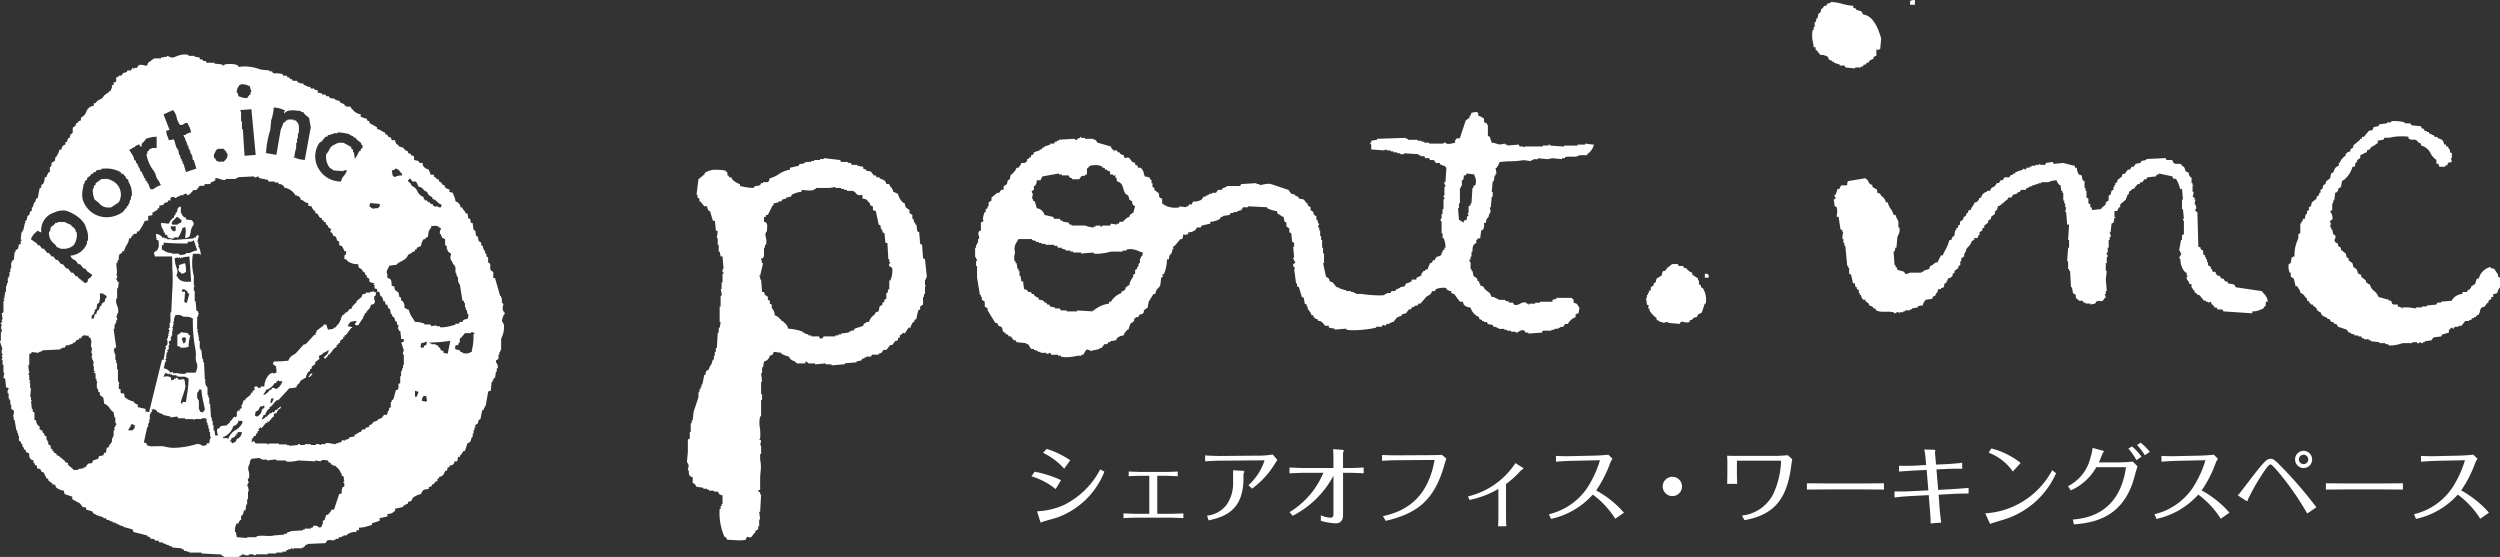 <svg xmlns="http://www.w3.org/2000/svg" width="224.441" height="50" viewBox="0 0 224.441 50"><rect x="0" y="0" width="224.441" height="50" fill="#333333" stroke="none"/><g transform="translate(-200 131.711)"><g transform="translate(200 -131.711)"><path d="M4.725,48.508h0c-.166,0-.329-.011-.5-.022s-.371-.024-.588-.026l-.173-.26H3.375a5.278,5.278,0,0,1-.433-2.509h.086v-.26h.087v-.173H3.2v-.778l-.26-.086-.173-.26H2.423v-.086H1.991V43.96H1.817v-.086H1.471v-.087L1.4,43.778.865,43.7l-.172-.26-.174-.086v-.518c-.336-.077-.351-.216-.346-.607H.086l.086-.518H.086v-.173H0l.038-.422.048-.531V39.46l.174-.087v-.6H.347v-.779H.433v-.26H.519l.086-.778c.115-.337.3-.879.432-1.3V35.22h.087v-.26h.086v-.172H1.3v-.26h.086l.174-.866h.086l.086-.346.26-.173V32.97h.086V32.8h.086l.173-.519h.086v-.346h.086v-.346H2.6v-.346h.087l.086-1.384h.086v-.433h.086l.086-.519H2.942V27.518h.086v-.953h.087v-.258l-.087-.346h.087v-.607H3.2v-.778h.086a.137.137,0,0,0-.073-.163c-.009-.005-.014-.008-.014-.011a.278.278,0,0,1,.042-.234.243.243,0,0,0,.044-.112L3.2,23.019H3.028l-.086-.433H2.856V21.98H2.769v-.606H2.683l.086-.606L2.6,20.682l-.086-.866H2.336l-.165-.549-.094-.316H1.991l-.014-.018a.645.645,0,0,1-.16-.415H1.558L1.385,18.3l-.173-.216H1.125v-.259L.951,17.74v-.26H.865c.052-.409.107-.849.173-1.385l.26-.216.26-.216.086-.173a1.872,1.872,0,0,1,1.043-.249,4.313,4.313,0,0,1,.775.075.4.4,0,0,0,.129.135.186.186,0,0,1,.044.039v.26h.086l.086.173h.174l.086.173a1.636,1.636,0,0,0,.693.434V16.7c.1.018.2.038.295.058a4.3,4.3,0,0,0,.917.114.345.345,0,0,1,.319-.185.635.635,0,0,0,.286-.074l.086-.174h.174v-.086h.433l.086-.086.086-.26a2.507,2.507,0,0,0,.786-.358A2.546,2.546,0,0,1,9.26,15.23v-.173l.778-.174.086-.173h.346v-.086h.173v-.086h.519v-.087h.259v-.086h.52v-.086h.345v-.086l1.471.173.086.174h.606v.086h.26l.086.173h.518v.086l.26.044.26.044v.173l.26.086v.086l.211.043.019,0,.2.041.26.346h.173l.086.173h.26v.086a2.185,2.185,0,0,0,.217.094.5.5,0,0,1,.387.426h.26a.607.607,0,0,0,.17.3.583.583,0,0,1,.176.39.656.656,0,0,1,.218.087.687.687,0,0,0,.214.087,1.714,1.714,0,0,0,.432.779l.174.086.086.346.346.259v.26l.194.13.065.043v.346h.087l.085.346h.086v.174H20.6l.086.606.092.045,0,0,.077.038.086,1.039.173.086.087,1.211.115.057.058.029.014.129q.08.759.16,1.515h-.087V25.1h-.086v.518h.086V25.7h-.086v.693h-.086v.259H21.2v.692l-.26.174v.26l-.173.086-.053.236q-.06.27-.121.542l-.173.086V28.9h-.086a1.1,1.1,0,0,0-.26.519H19.9c-.027.047-.324.5-.346.519l-.174-.086v.086l-.26.173v.174l-.172.086v.173l-.26.087-.127.17-.132.175h-.174l-.346.434h-.259l-.067.1-.106.16-.259.086v.087h-.607l-.086.173H16.1V32.1h-.173v.086H15.75l-.086.174-.132.026-.009,0-.292.058v.086l-.516.043H14.7l-.034,0-.475.04v.086L12.98,32.8V32.71h-.519v-.086l-.3.027h-.012l-.642.059v-.086H10.9a.066.066,0,0,1-.029-.034c-.021-.038-.053-.1-.23-.14v.174H9.865a.719.719,0,0,0-.331-.244.535.535,0,0,1-.36-.362,3.11,3.11,0,0,1-.642-.237l-.051-.023v-.086l-.692-.086c-.06.258-.1.284-.346.346a.654.654,0,0,1-.519.518l-.086.519H6.75v.52H6.663l.047.416.04.362H6.663v1.124H6.75v.52H6.663v1.471H6.576a2.619,2.619,0,0,0-.025,1.028,4.307,4.307,0,0,1,.025.962l-.086.087.173.086-.086.433h.086v.778H6.576v.519a3.065,3.065,0,0,1,.036,1.105c-.018.2-.036.405-.036.626v.952l-.172.086c-.022.083.043.107.1.129.032.012.062.024.072.044v.174h.086l-.086,1.558H6.49l.086.691H6.49v.607H6.4v.259l-.26.173v.173H6.058L5.8,48.2a.363.363,0,0,1-.168.048.273.273,0,0,1-.117-.028L5.5,48.212a.158.158,0,0,0-.063-.021c-.042,0-.081.044-.155.269A3,3,0,0,1,4.725,48.508ZM11.855,30.2l.087.173a.4.4,0,0,0,.118.021.187.187,0,0,0,.177-.129c.016-.03.029-.056.05-.065h1.039v-.087h.259v-.086h.259v-.086l.448-.056.245-.03v-.087h.174v-.086h.258l.086-.173.017-.006.762-.254.018-.07c.034-.135.034-.135.16-.167l.082-.022V28.9h.259a1.079,1.079,0,0,1,.4-.583c.039-.035.079-.071.119-.109l.086-.174.179-.059,0,0,.076-.025.086-.432.26-.174v-.173l.146-.073.026-.013v-.174l.173-.086v-.518H18l.086-.346h.086v-.779h.086a2.117,2.117,0,0,0,.174-1.125l-.26-.173a.2.2,0,0,1,.041-.236c.028-.037.053-.069.045-.11h-.086v-.26h-.086q-.027-.48-.056-.96L18,21.807h-.174q-.028-.288-.057-.575l-.029-.289-.172-.088v-.172H17.48v-.174h-.086v-.259l-.173-.086-.144-.671-.116-.541-.26-.087v-.346h-.086c-.025-.025-.037-.039-.045-.048s-.01-.012-.023-.014a.588.588,0,0,1-.1-.025v-.173a.8.8,0,0,1-.2-.2c-.09-.118-.161-.212-.489-.23V17.48a.843.843,0,0,1-.256.049.4.4,0,0,1-.321-.177.733.733,0,0,0-.289-.219h-.518v-.086h-.26v-.086h-.26v-.087h-.518v-.086l-.519.086H11.6v.087h-.174v.086A1.317,1.317,0,0,1,11,17.1a5.182,5.182,0,0,1-.547-.038c-.065-.007-.12-.013-.16-.016v.173a2.27,2.27,0,0,0-.867.26l-.086.173-.432.087v.086l-.346.086-.086.173H8.22v.086l-.432.086v.173H7.7l-.433.866H7.1v.174H6.923V19.9c.319.086.3.312.274.653-.005.067-.011.137-.014.212-.18.17-.142.342-.094.559a1.177,1.177,0,0,1,.007.652H7.009v.26H6.923v.779s-.059.016-.086.173H6.663l.087.433h.086l-.26,1.125H6.49v.086h.086v.26h.086l.024.3.063.822h.173l.086.259.26.173v.259L7.442,27v.259l.174.086v.26a1.058,1.058,0,0,0,.116.2.738.738,0,0,1,.144.5.965.965,0,0,1,.46.3c.046.045.093.091.145.135v.086h.173V28.9l.074.062a.811.811,0,0,1,.359.544,5.181,5.181,0,0,1,1.3.259v.087h.173v.086l.346.086v.086h.26V30.2Zm22.157,1.868a1.507,1.507,0,0,1-.437-.051v-.086h-.259v-.086H32.71l-.086-.174h-.016a.17.17,0,0,0-.1.041l-.012.008a.24.24,0,0,1-.142.049.307.307,0,0,1-.079-.011v-.086h-.519v-.086H31.5V31.5l-.219-.055-.127-.032v-.087h-.259l-.1-.165-.161-.268h-.173v-.086l-.582-.058L29.6,30.72l-.087-.173h-.173l-.26-.346H28.9l-.086-.174h-.174v-.086l-.259-.174-.087-.346a.291.291,0,0,0-.186-.118c-.089-.024-.173-.046-.247-.314h-.173q-.24-.391-.48-.78L27,27.865v-.174l-.26-.173v-.433l-.259-.174v-.259h-.086V26.48h-.087q-.064-.383-.127-.765l-.131-.793V23.884h-.086v-.432s.008-.008.018-.014a.127.127,0,0,0,.068-.16h-.086v-.173h-.087V22.24h.087v-.26h.086v-.173h.086v-.346h.086a.491.491,0,0,0-.02-.315.425.425,0,0,1,.02-.377l.174-.086v-.693l.085-.057.174-.116-.086-.087a1.835,1.835,0,0,1,.173-.691h.087v-.26L27,18.692v-.174h.086v-.346l.26-.173V17.74l.115-.1,0,0,.4-.334h.174l.115-.173.057-.086h.174a.175.175,0,0,0,.053-.167.287.287,0,0,1,.033-.178l.259-.173.087-.346.172-.087.026-.128c.02-.1.041-.2.061-.3h.086c.047-.059.1-.111.146-.161a.986.986,0,0,0,.288-.444h.173a.9.9,0,0,1,.112-.155.6.6,0,0,0,.148-.278h.345a.274.274,0,0,1,.112-.12.2.2,0,0,0,.062-.054v-.173h.086A.77.77,0,0,0,30.7,14.2c.035-.049.039-.054.2-.1v-.172l.069-.017c.137-.034.137-.034.169-.16.006-.023.013-.05.022-.082l.519-.173v-.086h.173l.086-.174H32.1v-.086l.152-.051.367-.122v-.087h.346l.085-.173h.174v-.086H33.4v-.086l1.35-.085.034,0a.219.219,0,0,0,.182.1.278.278,0,0,0,.078-.012v-.087l.26-.086v-.086h.086v.086h.346v.086h.778v.087h.173l.174.258.649.186.562.161,0,.014c.04.151.04.151.1.192.018.013.04.029.072.054V13.5H38.6l.086.173h.174v.087l.019.015a.667.667,0,0,0,.326.158c.074.224.113.268.155.268a.157.157,0,0,0,.062-.02l.017-.008a.27.27,0,0,1,.117-.028.367.367,0,0,1,.169.048l.259.346.259.086V14.8l.069.017c.137.034.137.034.169.161.006.023.013.05.022.082h.259a1.251,1.251,0,0,0,.11.157.624.624,0,0,1,.15.448c.024.025.039.037.047.045s.013.011.014.024a.55.55,0,0,0,.024.105l.147.03.285.057c.038.178.08.2.118.211a.091.091,0,0,1,.056.049v.259H41.8v.346l.173.086v.174l.346.259a.418.418,0,0,1,.075.268c0,.1,0,.172.271.252v.432l.259.173a1.869,1.869,0,0,0,.955.211,1.3,1.3,0,0,0,.343-.038v-.087l.477.069.128.018v-.087H45l.086-.173h.26v-.086c.025-.025.039-.037.048-.045s.012-.01.014-.023a.589.589,0,0,1,.025-.1,1.361,1.361,0,0,0,.779-.173l.048-.072c.042-.062.084-.125.125-.188h.174v-.086h.173V17.48H46.9v-.086h.258v-.087h.346l.174-.259h.346l.087-.174h.173v-.086h.172V16.7h1.213l.086-.173,1.385-.087v.087H51.4v.086l.029,0a1.8,1.8,0,0,0,.272-.042l.078-.015a2.543,2.543,0,0,1,.459-.056.7.7,0,0,1,.2.025l.469.156L54,17.047l.26.346.088.022.259.065v.086l.174.058.085.028.087.174.433.086.258.346h.087v.173l.259.174v.259l.26.174v.173a.348.348,0,0,0,.039.037.9.9,0,0,1,.134.137h.087v.345h.086l.086.346h.086a.155.155,0,0,1-.042.113.235.235,0,0,0-.044.234h.086v.26h.086V21.2h.087v.346h.086v.693h.086v.518H57.2v.866h-.086c.085.4.172.8.26,1.211l.259.174.087.258.259.086.346.434H58.5v.086h.174v.086h.26v.086h.259v.086h.432v.087h.26v.086h.173v.086h.52a10.512,10.512,0,0,0,1.595.129,1.728,1.728,0,0,0,.482-.043v-.086h.173v-.086h.346l.086-.174H63.6l.086-.173h.173v-.086h.173v-.086l.2-.041.229-.046v-.086c.026-.026.04-.038.049-.045s.012-.01.014-.023a.579.579,0,0,1,.025-.1.68.68,0,0,0,.3-.089.834.834,0,0,1,.215-.085V25.1h.432v-.174a.666.666,0,0,0,.219-.086.7.7,0,0,1,.214-.087c.021-.219.029-.225.1-.284.019-.016.042-.035.072-.062v-.086h.174V24.23l.12-.04.139-.047a.676.676,0,0,1,.089-.3.809.809,0,0,0,.085-.215l.065-.017c.141-.035.141-.035.173-.161.006-.025.013-.051.022-.082h.173c.077-.29.2-.32.328-.352a.415.415,0,0,0,.278-.168v-.173h.086V22.5c.058-.028.114-.057.172-.086V22.24H68.1a1.822,1.822,0,0,0-.173-.866h-.086v-.432h-.086V19.9a.232.232,0,0,1-.087-.26h.087v-.432h.086v-.433h.086v-.865h0a.072.072,0,0,0,.052-.025.19.19,0,0,0,.029-.147.156.156,0,0,1-.086-.174h.086v-.779h0a.076.076,0,0,0,.056-.027.182.182,0,0,0,.026-.144.248.248,0,0,1-.086-.26H68.1l.087-1.3a.343.343,0,0,1-.123-.117.2.2,0,0,0-.05-.056h-.172V14.8h-.174l-.086-.173h-.346l-.173-.26h-.346l-.086-.173h-.346l-.086-.174h-.346v-.086H65.68v-.087L65.6,13.84l-1.22-.08v.086h-.346V13.76h-.259v-.087h-.346v-.086h-.26V13.5h-.346v-.086l-.259.086-1.125-.086V12.98c0-.006-.009-.01-.02-.017a.128.128,0,0,1-.066-.157h.086v-.173l.248-.041.272-.044v-.087l2.6-.086v.086h.173v.087h.865v.086h.346v.086h.26v.086h.432v.086h1.3v-.086A.342.342,0,0,1,68,12.8a.218.218,0,0,1,.189.094.823.823,0,0,0,.2.023,1.592,1.592,0,0,0,.411-.069c.06-.016.117-.031.17-.04v-.258h.086v-.087a.2.2,0,0,1,.129-.037h.048l.044,0a.142.142,0,0,0,.125-.053l.031-.094q.244-.732.488-1.463l.174-.13.172-.129v-.174h.086l.086-.259.518-.087v.087h.087v.259a.971.971,0,0,1,.332.152,1.608,1.608,0,0,0,.188.108v.346h.086c.025.025.037.039.045.047s.011.013.024.014a.591.591,0,0,1,.105.025c.026.167.08.172.086.172V12.2l.173.086.094.283.079.236a2.561,2.561,0,0,1,.529.125c.06.019.114.036.163.049l.52-.087v.087h.172v.086l1.039-.086.086.173h.346v.086l.173-.086h1.558v-.086h.519V12.98a.248.248,0,0,1,.045,0,.111.111,0,0,1,.11.068c.007.012.012.021.019.023l.585.042.626.045v-.086h1.211V12.98h.692v-.087h.01c.035,0,.132.014.244.03a4.741,4.741,0,0,0,.525.058,1.418,1.418,0,0,1-.607.865v.087h-.692a.771.771,0,0,1-.511.133c-.064,0-.13,0-.194,0s-.133,0-.2,0a1.3,1.3,0,0,0-.394.048v.087h-.26v.086l-.552-.055-.034,0-.278-.028-.163.033-.27.054-.555-.055h-.012l-.3-.03v.086h-.432v.086h-.173v.086l-.138-.016-.555-.07a7.169,7.169,0,0,1-1.145.1,8.037,8.037,0,0,0-1.018.076.955.955,0,0,1-.178.395c-.026.038-.053.078-.081.125H72.6l.086.518H72.6v.174h-.087q-.042.259-.086.519h-.086l-.086.951h.086v.433h-.086q-.02.232-.042.465t-.045.487h-.086l.086.433h-.086v.173H72v.174a.723.723,0,0,1-.134.183c-.066.068-.1.105-.126.421h-.173c0,.036,0,.072,0,.106a.85.85,0,0,1-.087.5l-.174.086-.086.692h-.173a.486.486,0,0,1-.132.136.209.209,0,0,0-.042.037v.26l-.172.086c-.159.184-.168.321-.174.692H70.44v.433h-.086v.259h-.086a.225.225,0,0,0,.086.26v.6h.086v.174h.086l.087.433.13.1.215.162v.172l.174.086v.174h.086v.173l.26.086.173.26.058.046.375.3.111.222.007.014.055.11h.259v.086h.174v.086h.173v.086h.607V27l.138.034.207.052v.086h.346l.087.173a.521.521,0,0,0,.193.039.733.733,0,0,0,.351-.117l.009,0a.791.791,0,0,1,.382-.121.632.632,0,0,1,.189.03v.086h.174v.086h.086v-.086h.519v-.086h.432v-.086h1.126v-.174c.114-.028.23-.056.346-.086v-.086H79.44a.387.387,0,0,0,.127.133.183.183,0,0,1,.046.04v.26l.26.086a.582.582,0,0,1,.119.161.666.666,0,0,0,.14.186l-.086.518h-.086c-.025.025-.037.04-.045.048s-.011.013-.024.014a.571.571,0,0,0-.105.025v.259a1.148,1.148,0,0,0-.5.336c-.034.033-.067.065-.1.1l-.086.174h-.26c-.07.1-.123.183-.173.259H78.4v.086h-.173v.086h-.346v.086h-.259v.086h-.779l-.086.174-.387.027-.824.059v-.086h-.26l-.086-.174a.5.5,0,0,0-.191-.041.553.553,0,0,0-.3.108l-.021.013a.465.465,0,0,1-.237.1l-.028,0v-.087h-.433v-.086h-.346v-.086h-.258v-.086h-.52v-.086H72.69v-.086h-.26l-.086-.173-.142-.029-.29-.058-.086-.174h-.26v-.086h-.173V28.73l-.163-.054-.1-.032V28.47a1.307,1.307,0,0,1-.778-.865.815.815,0,0,1-.607-.26l-.086-.259H69.4l-.151-.2-.024-.032-.345-.459-.088-.03-.171-.057v-.174a.624.624,0,0,1-.364-.126l-.069-.047v-.086a.666.666,0,0,0-.267-.043,1.9,1.9,0,0,0-.685.129l-.086.173h-.26a.544.544,0,0,1-.326.4,1.786,1.786,0,0,0-.192.119l-.249.291-.01.012-.008.01-.251.293H65.68l-.086.174h-.26v.086l-.193.064-.065.022-.086.174h-.174l-.259.345-.333.084-.008,0H64.21l-.087.173h-.173v.086h-.173l-.092.115c-.085.106-.17.212-.254.318h-.174v.087h-.173v.086h-.26l-.086.172-.121-.04-.139-.046-.086.173h-.518v.086a9.986,9.986,0,0,1-2.066.228,2.523,2.523,0,0,1-.617-.055v-.086l-1.038.086v-.086l-.52-.086v-.174h-.346a1.316,1.316,0,0,0-.433-.432h-.172l-.086-.173h-.174v-.087l-.173-.086V28.3h-.174a1.07,1.07,0,0,0-.214-.408,1.732,1.732,0,0,1-.132-.2v-.173h-.087v-.174l-.173-.086-.086-.519-.174-.086-.259-.865-.087-.044-.087-.044v-.259H54.69l-.173-1.3H54.6a.326.326,0,0,0-.087-.166.287.287,0,0,1-.087-.267c0-.013.023-.02.048-.028.064-.021.16-.054.126-.23h-.086v-.174H54.43c-.025-.109.031-.138.064-.155.012-.006.021-.011.023-.018q-.021-.227-.042-.453v-.015q-.022-.242-.044-.484h.087v-.346l-.174-.087-.086-.778-.174-.088v-.346l-.258-.173v-.346l-.121-.06,0,0-.049-.024-.086-.432a.57.57,0,0,1-.261-.129.592.592,0,0,0-.259-.131l-.086-.259a2.647,2.647,0,0,1-.865-.26v-.086l-.859-.043-.873-.044v.087h-.433l-.059.088-.114.171-.346.087v.086h-.346v.086h-.26l-.086.173-.068.01-.537.078v.086h-.174l-.086.172a1.61,1.61,0,0,1-.866.26v.173l-.778.174-.086.173h-.346l-.086.174a.961.961,0,0,1-.692.258v.174h-.174v.086l-.169-.056-.09-.03-.086.433h-.174l-.3.351-.218.255-.174.087.087.172h-.087l-.086.346a.709.709,0,0,1-.134.182c-.067.068-.107.11-.125.424h-.174a3.649,3.649,0,0,1-.26,1.3l-.172.086.086.173-.173.086-.086.692a.778.778,0,0,1-.192.256.711.711,0,0,0-.241.523h-.174l-.117.188-.315.5-.086.519-.218.163-.129.1v.172l-.173.174h-.174l-.173.259h-.174l-.173.174v.173l-.346.26-.173.518h-.087c-.036.045-.073.085-.1.12a.893.893,0,0,0-.242.4.935.935,0,0,0-.6.26l-.086.173-.52.087v.086h-.173l-.086.173h-.26l-.047.064c-.071.095-.142.19-.213.283h-.172v.086l-.779.174a.322.322,0,0,1-.1-.042.476.476,0,0,0-.217-.072.249.249,0,0,0-.114.027q-.128.216-.259.433h-.173v.086h-.346A4.174,4.174,0,0,1,34.013,32.069ZM29.768,21.461a2.143,2.143,0,0,1-.159.273,1.091,1.091,0,0,0-.188.764c.054.078.03.21,0,.363a1.132,1.132,0,0,0,0,.59h.086v.173H29.6l.086.518h.086v.174h.086v.433h.086l.087.518H30.2a2.515,2.515,0,0,0,.064.584l0,.013c.006.031.013.063.019.1a.63.63,0,0,1,.294.134l.053.038v.087h.26l.086.173h.173v.086l.063.053a.825.825,0,0,0,.37.206v.173a.687.687,0,0,1,.518.174v.086h.173l.086.173h.174l.086.174.29.058.142.029v.086h.433l.086.174h.52v.086h.951v-.085h0l1.384.086v-.086H36.6v-.086c.074-.041.146-.082.215-.122a2.438,2.438,0,0,1,1.083-.4v-.173h.174a1.755,1.755,0,0,1,.951-.779v-.174H39.2a.276.276,0,0,1,.112-.12.2.2,0,0,0,.062-.053v-.173h.086a.766.766,0,0,0,.063-.079c.035-.049.039-.055.2-.1a1.16,1.16,0,0,1,.235-.6c.037-.056.075-.114.111-.178v-.173l.173-.086V24.23l.173-.087V23.97H40.5l.086-.346h.086v-.433h.086v-.173h.087a.4.4,0,0,0,.071-.221c0-.034.008-.074.015-.125a2.218,2.218,0,0,1-.359-.123,1.984,1.984,0,0,0-.755-.189,1.255,1.255,0,0,0-.357.052V22.5h-.346v.087H38.076a5.855,5.855,0,0,1-1.276.2,1.079,1.079,0,0,1-.282-.03v-.086l-.36.028-.765.059v-.086H34.7v-.086h-.259V22.5h-.432v-.086l-.346-.086V22.24h-.346l-.086-.174h-.259V21.98h-.779v-.086h-.346v-.086h-.258V21.72h-.26v-.086l-.172-.043-.174-.043v-.086Zm5.971-1.211.058.018a3.539,3.539,0,0,0,.677.16.164.164,0,0,0,.043,0v-.086h.173v-.086h.433v.086a.349.349,0,0,0,.051,0,.131.131,0,0,0,.1-.033.085.085,0,0,0,.023-.057h.692l.087-.174.519.087v-.087h.172l.087-.173H39.2v-.086a1.72,1.72,0,0,0,.152-.127.794.794,0,0,1,.368-.218c.057-.2.075-.209.126-.238a.487.487,0,0,0,.134-.109h.086l.173-.607-.032-.02a.457.457,0,0,1-.227-.239v-.173l-.259-.173-.086-.346-.26-.173a1.66,1.66,0,0,1-.193-.464c-.088-.295-.163-.549-.585-.661l0-.055a.454.454,0,0,0-.082-.292h-.086l.086-.173h-.26v-.087h-.26V15.4l-.131-.045-.128-.044V15.23h-.174l-.086-.173H37.3v-.086a1.162,1.162,0,0,0-.583-.152,3.192,3.192,0,0,0-.542.064,1.039,1.039,0,0,1-.226.23.339.339,0,0,0-.034.03v.518h-.086c-.1.117-.161.126-.225.126h-.033a.321.321,0,0,0-.174.048q-.088.13-.173.259h-.607c-.077-.123-.092-.123-.125-.123a.217.217,0,0,1-.135-.05l-.086-.173h-.606v-.087H33.4v-.086l-.744.132-.089.016-.638.113a.933.933,0,0,1-.073.118.557.557,0,0,0-.1.229h-.346a.735.735,0,0,1-.155.493l-.018.026h-.087v.346l-.173.086a.224.224,0,0,0,.086.26l-.086.433h.086V18l.174.086c.057.2.114.4.173.606a.819.819,0,0,1,.692.606l.779.174.086.172h.518l.086.174h.174V19.9l.161.027h.006l.353.058.086.174h.173v.086Zm33.489-1.558h0l.086,1.038.432.26v-.173l.26-.087.007-.065a.575.575,0,0,1,.079-.28h.087l-.087-.26h.087v-.607l.173-.086v-.173h.086l.026-.418.06-.967h.087V16.7l.172-.086a1.059,1.059,0,0,0-.086-.866v-.087l-.693-.086-.086.174h-.174l0,.042a.732.732,0,0,1-.084.391h-.086V16.7h-.086v.172H69.4v1.385h-.086v.433Zm83.78,12.324a.9.9,0,0,1-.273-.037v-.086h-.26v-.086h-.519V30.72l-.779-.086v-.087H151V30.46h-.433v-.086H150.4l-.086-.173h-.26v-.087h-.346v-.086l-.346-.086v-.086h-.174l-.029-.043,0-.008c-.046-.07-.092-.14-.139-.209l-.778-.259-.1-.152-.015-.022-.057-.085h-.173L147.8,28.9h-.174l-.087-.131-.085-.128h-.174v-.087a1.82,1.82,0,0,0-.224-.108.523.523,0,0,1-.382-.411c-.157-.043-.16-.047-.2-.1a.831.831,0,0,0-.064-.077h-.086v-.174l-.08-.06-.266-.2v-.087h-.173v-.086h-.086c-.07-.083-.066-.123-.062-.15s.006-.048-.2-.109v-.174a.874.874,0,0,1-.223-.231.632.632,0,0,0-.384-.288.51.51,0,0,0-.125-.345.566.566,0,0,1-.133-.261h-.174l-.01-.046a4.6,4.6,0,0,0-.163-.645l-.26-.174v-.346h-.086a1.254,1.254,0,0,1-.086-.779l.173-.086.086-.519h.087c.025-.025.037-.04.044-.048s.011-.013.023-.014a.553.553,0,0,0,.1-.024,3.272,3.272,0,0,1,.273-1.447c.025-.065.049-.129.074-.2v-.346l.172-.086v-.867h.087V19.9h.086l.086-.26h.173l0-.044a.678.678,0,0,1,.085-.388h.086v-.259l.173-.087v-.259l.174-.087.086-.346.432-.346v-.174l.173-.086.087-.26h.086v-.259l.173-.086.087-.346.173-.086.086-.26.346-.26.086-.433.174-.086a1.584,1.584,0,0,0,.12-.231.529.529,0,0,1,.4-.374v-.259h.086a.989.989,0,0,1,.3-.463c.044-.046.09-.093.133-.144h.087v-.173l.172-.173.068-.023.192-.064v-.173l.259-.174v-.173l.089-.077.518-.442v-.087h.173v-.173h.173l.282-.338.012-.015.139-.167a.337.337,0,0,1,.184-.059l.043,0,.036,0c.062,0,.1-.041.17-.292l.336-.067.1-.019.086-.173.24-.03h.011l.442-.055V10.99H153V10.9a1.147,1.147,0,0,1,.313-.033,3.545,3.545,0,0,1,.9.12v.086h.518l.086.172.866.087c.055.177.064.2.09.2h.032a.239.239,0,0,1,.139.06l.086.174h.174v.086h.173l.086.173h.174v.087h.173l.086.173h.26v.086c.091.046.165.075.23.1.21.083.289.114.375.505h.174v.173h.173l.087.26h.086v.259l.173.087v.432h-.086l.086.347-.346.086-.018.069c-.034.137-.034.137-.16.169l-.082.022v.087h-.519l-.086-.26h-.173v-.346a1.628,1.628,0,0,1-.523-.586,1.3,1.3,0,0,0-.862-.712v-.174a.58.58,0,0,1-.319-.2.522.522,0,0,0-.2-.149h-.433c-.01-.047-.1-.073-.172-.087v-.173a3.583,3.583,0,0,0-.594-.04,4.472,4.472,0,0,0-1.138.127h-.433l-.086.174-.518.086v.259H151.7a.949.949,0,0,1-.313.226,1.986,1.986,0,0,0-.206.12l-.086.174-.26.086v.173a.932.932,0,0,0-.323.134.988.988,0,0,1-.282.126v.259l-.26.173-.086.26h-.086a.286.286,0,0,0-.028.176c0,.069.008.129-.059.17h-.173a2.435,2.435,0,0,1-.692,1.124l-.259.174-.087.518-.259.174v.173a.407.407,0,0,1-.036.033,1.058,1.058,0,0,0-.138.139h-.086l-.086.693H147.8v.259h-.087v.606l-.172.087a.368.368,0,0,0,.06.162.776.776,0,0,1,.112.616l-.172.087a.218.218,0,0,0,.039.238.182.182,0,0,1,.047.108h-.086v.259h.086V20.6h.086l.087.432.173.086a.324.324,0,0,1-.009.308.271.271,0,0,0,.009.3l.26.174v.173l.259.174v.172c.144.116.288.231.434.346l.086.346.173.086v.174l.266.2.072.054.008.006.086.346.26.173a.725.725,0,0,1,.106.25c.031.122.05.2.327.27v.173l.432.346v.173h.086a.819.819,0,0,1,.064.078c.036.049.039.053.2.1a1.087,1.087,0,0,0,.4.6,1.1,1.1,0,0,1,.376.524l.02.005.932.254V27H153l.086.259a.392.392,0,0,0,.3.084h.109c.033,0,.069,0,.105,0v.174l.218.054.007,0,.122.031v.086h.086V27.6h.52l.445.055.013,0,.233.029V27.6h.52v-.086h.432v-.086l.866-.087.086-.173h.346v-.086l.617-.056.335-.03.086-.174.05-.044a1.2,1.2,0,0,1,.816-.388v-.173h.433c.045-.175.059-.2.087-.2l.015,0,.025,0a.209.209,0,0,0,.133-.064v-.086h.086V25.7h.087a.716.716,0,0,0,.065-.079c.034-.047.039-.054.194-.093l.174-.518h.173a1.421,1.421,0,0,1,1.039-1.039c.079.112.114.135.145.135a.129.129,0,0,0,.029,0,.18.18,0,0,1,.042-.006.251.251,0,0,1,.13.048c.026.018.319.473.346.52v.173l.173.086v.866a.834.834,0,0,0-.209.38c-.016.047-.033.094-.051.14l-.055.021a.816.816,0,0,1-.292.065v.259h-.173v.173l-.26.174v.173h-.086l-.258.346-.183.06-.077.026a.6.6,0,0,0-.158.332.784.784,0,0,1-.1.273l-.259.173v.086h-.174v.086h-.173l-.087.174H160v.086h-.346l-.119.149-.228.283h-.259v.087h-.346l-.086.173h-.087v-.086a.437.437,0,0,0-.063-.005.153.153,0,0,0-.156.109.491.491,0,0,1-.041.069h-.086v.26l-.384.109-.223.064-.086.174-.692.086-.056.083-.117.176-.607.087v.086h-.172v.086a.177.177,0,0,1-.05.008.136.136,0,0,1-.123-.093.048.048,0,0,0-.016,0,.182.182,0,0,0-.1.039l-.013.008a.251.251,0,0,1-.147.048.347.347,0,0,1-.072-.008V30.72H154.9v.086h-.865l-.1.03A3.5,3.5,0,0,1,153.009,31.016ZM89.132,29.076h0l-1.038-.086V28.9l-.519.087V28.9h-.259v-.086l-.086-.029-.173-.058v-.174c-.149-.087-.63-.527-.647-.762a.113.113,0,0,1,.04-.1h-.173l.086-.259-.174-.087-.086-.606h.086V26.48h.087v-.173h.086v-.174l.173-.086v-.259l.26-.174v-.173l.173-.087.087-.345.433-.26a.582.582,0,0,0,.061-.173.544.544,0,0,1,.111-.26h.173l.174-.26a1.429,1.429,0,0,1,.194-.149,1.126,1.126,0,0,0,.239-.2h.518l.086.174h.434v.173h.259v.086a1.623,1.623,0,0,1,.158.131.8.8,0,0,0,.362.215v.174c.045.025.5.319.518.346v.172h.086v.346l.173.086v.174l.174.086a1.953,1.953,0,0,1,.26,1.384h-.087l-.259.779a.289.289,0,0,1-.184.119c-.088.023-.17.046-.249.314a.63.63,0,0,0-.424.167l-.008.006v.086h-.174L90,28.9a.522.522,0,0,1-.229.052.972.972,0,0,1-.232-.035l-.009,0a.865.865,0,0,0-.2-.033.309.309,0,0,0-.108.018l-.086.173Zm19.7-.95c-.01,0-.015,0-.018-.005s0-.013,0-.022a.046.046,0,0,0,0-.038c-.006-.011-.021-.019-.046-.024a.408.408,0,0,0-.075-.008.259.259,0,0,0-.156.052.2.2,0,0,1-.114.042c-.03,0-.045,0-.049-.01s0-.013,0-.021a.036.036,0,0,0,0-.03c-.005-.011-.02-.019-.046-.025a2.284,2.284,0,0,0-.53-.053l-.2,0h-.008l-.188,0a1.315,1.315,0,0,1-.637-.125l-.087-.174h-.173V27.6a.689.689,0,0,0-.346-.173c-.054-.185-.082-.2-.133-.236a.51.51,0,0,1-.127-.111h-.086v-.174h-.258v-.086a.276.276,0,0,1-.116-.185.526.526,0,0,0-.058-.161h-.086v-.173h-.086v-.26l-.174-.086v-.173h-.086a.4.4,0,0,1-.074-.235c0-.031-.006-.067-.012-.112h-.174c-.051-.235-.106-.482-.173-.779l-.173-.086v-.52h-.086v-.173h-.086l-.116-1.221-.057-.6h-.086v-.259h-.087v-.346h-.086a1.522,1.522,0,0,1,.086-.607h-.086v-.172l-.173-.086-.174-1.125h-.173c0-.052.012-.115.02-.181a1.407,1.407,0,0,0-.02-.685l-.061-.03-.113-.057-.086-.6.174-.086a.154.154,0,0,0-.044-.112.223.223,0,0,1-.044-.234h.087l.173-.519h.173c.073-.287.187-.326.289-.326a.776.776,0,0,1,.1.008.761.761,0,0,0,.1.008.2.2,0,0,0,.124-.036h.086v-.26c.015-.033.026-.047.035-.047a.016.016,0,0,1,.009,0,.017.017,0,0,0,.009,0c.009,0,.019-.015.033-.047l1.557-.26a.286.286,0,0,0,.113.121.2.2,0,0,1,.061.053,1.311,1.311,0,0,1,.1.176c.06.123.1.2.333.257v.172l.167.1.266.16v.259l.258.087.087.173c.043.042.083.076.122.109a.764.764,0,0,1,.311.5h.173a1.491,1.491,0,0,0,.264.588,1.571,1.571,0,0,1,.256.537h.172a1.405,1.405,0,0,0,.152.371,1.542,1.542,0,0,1,.108.235v.519h.086a.99.99,0,0,1-.111.715,1.536,1.536,0,0,0-.063.15q-.042.477-.086.953h-.086l-.086.346h-.086c.025.364.053.761.086,1.211h.086v.173h.086l.086.26.606.173.086.174a.306.306,0,0,0,.114.023.462.462,0,0,0,.214-.067.374.374,0,0,1,.106-.043h1.039V24.4h.173v-.086l.518-.174.087-.259a.608.608,0,0,0,.3-.17.584.584,0,0,1,.389-.175.922.922,0,0,1,.134-.325.986.986,0,0,0,.126-.282h.172c.065-.15.143-.3.218-.444a3.893,3.893,0,0,0,.388-.94h.173a.622.622,0,0,1,.131-.287l.043-.059h.086l.086-.518h.087v-.174l.172-.086v-.173l.173-.086V19.9l.26-.174.086-.258.174-.086.086-.26h.086l.086-.26h.174a.86.86,0,0,1,.167-.327.905.905,0,0,0,.179-.365h.173a.26.26,0,0,1,.109-.118.2.2,0,0,0,.063-.055c.066-.092.061-.136.058-.162s0-.041.2-.1a.656.656,0,0,1,.519-.52v-.086H117c.066-.234.132-.267.252-.327a1.232,1.232,0,0,0,.18-.105l.174-.26h.173l.173-.259h.174l.172-.26h.433l.087-.173.259-.087v-.086h.174v-.086a2.117,2.117,0,0,1,.411-.162c.09-.028.184-.058.28-.1v-.086l.26.086.086-.173h.26v-.086h.173v-.087h.346V14.8h.346v-.086h.086V14.8h.433l.087-.173.6-.086.086.173.866-.086c.148.043.659.187,1.039.259v.174h.173a1.241,1.241,0,0,0,.174.6l.26.087.086.433.173.086v.6h.086v.26h.087v.607l.173.086v.432l.057.029.116.058v.26h.087l.086.259.232-.026.547-.061a.9.9,0,0,1,.255-.265.849.849,0,0,0,.178-.167v-.173l.26-.173v-.433l.173-.086.086-.346.173-.086v-.26h.086v-.172h.086v-.174l.173-.086v-.173l.434-.346v-.174l.259-.086.26-.346h.172l.174-.259h.173l.064-.1L130,14.81l.066-.1.433-.086.086-.174.432-.086v-.086l1.154-.057.577-.029.086.173h.52c.083.314.218.339.372.339h.138a.606.606,0,0,1,.355.1v.086l.173.087a.637.637,0,0,1,.11.251c.028.116.046.193.323.267a.58.58,0,0,0,.121.357c.015.022.032.046.052.076h.086v.519h.086v.174h.086c0,.026,0,.04,0,.045a.009.009,0,0,1-.007,0,.054.054,0,0,1-.017-.005.071.071,0,0,0-.025-.007c-.018,0-.029.016-.034.05v.518h.086a.823.823,0,0,1-.086.433l.174.087v.173h.086l-.086.432h.086l.086.346a.233.233,0,0,0-.086.26l.173.086.087,3.116.011,0c.193.058.193.058.189.092s-.008.067.059.163c.058.03.115.058.174.086v.346l.173.086v.174h.086v.173h.086v.26h.087V23.8l.259.173v.173h.087l.086.26h.259v.174a.306.306,0,0,1,.12.113.206.206,0,0,0,.054.06h.173l.025.037,0,.006.145.217h.172l.174.258h.173l.086.174.182.03.338.056.173.26,1.184.175,1.152.17a1.639,1.639,0,0,0,.213.275.961.961,0,0,1,.306.678h-.173v.346a.438.438,0,0,0-.169.176c-.035.063-.063.113-.264.171a1.632,1.632,0,0,1-.779.172v.173l-.1-.006-2.494-.167-.086-.172h-.432l-.086-.174h-.174l-.173-.26H136.9l-.087-.259-.259.086v-.086h-.173V27h-.173l-.433-.519H135.6v-.086l-.259-.173v-.174h-.087a.539.539,0,0,1-.065-.113.357.357,0,0,0-.107-.147v-.26l-.067-.017c-.138-.034-.138-.034-.17-.16-.006-.023-.013-.051-.022-.084a.434.434,0,0,1-.173-.432h.086v-.086h-.086v-.26a.652.652,0,0,0-.1-.023c-.014,0-.014,0-.023-.013a.574.574,0,0,0-.045-.05,1.519,1.519,0,0,1-.385-.95c-.015-.085-.03-.173-.048-.261h-.086c-.008-.055.03-.108.074-.169a.4.4,0,0,0,.1-.351h-.087V22.5h-.086l.174-.951h.086v-.433l.173-.086V19.817a.076.076,0,0,1-.057-.025.192.192,0,0,1-.029-.148h.086l-.03-.3v-.009q-.028-.278-.056-.555h-.086v-.865h.086l-.086-.952h-.174a2.412,2.412,0,0,0-.346-.866.27.27,0,0,0-.148-.059.164.164,0,0,0-.049.008l-.007,0a.1.1,0,0,1-.029.007c-.029,0-.052-.031-.113-.217l-.606-.13-.063-.013-.543-.117v.086h-.174l-.086.174-.273.03-.507.056-.086.173h-.174l-.172.26H130.5l-.087.174h-.173l-.162.2-.01.012-.175.218h-.173v.086l-.26.173v.174l-.172.173v.174H129.2v.173l-.2.165-.322.267v.26h-.086l-.033.045a.665.665,0,0,0-.141.3h-.259v.519h.086v.086h-.086l-.086.433-.173.086-.086.778h-.086a.238.238,0,0,0,.038.127.4.4,0,0,1,.049.306h-.086v.26h-.086v.693h-.087v.432h-.086a.247.247,0,0,0,.086.259c.018.108-.03.135-.062.153-.012.007-.022.013-.024.021v.519h-.086v.692h.086l-.047.422-.04.357.051.609.036.429h-.086v.26h-.086l.086.346h-.086c-.147.254-.227.3-.315.3a.522.522,0,0,1-.081-.009h-.009a.7.7,0,0,0-.111-.01.639.639,0,0,0-.262.063l-.086.173-.434.086v-.086h-.433v-.086h-.173L125.3,27h-.346v-.087h-.086a.463.463,0,0,0-.13-.134.2.2,0,0,1-.044-.039V26.48l-.174-.116-.085-.057-.087-.519h-.086l-.086-1.471h-.086v-.174H124v-.691h-.086L124,22.24h.087v-.693H124l.087-1.384h-.174l-.086-1.125h-.086l.086-.433h-.086v-.346h-.086V18h-.087v-.693h-.086v-.173H123.4l-.086-.518h-.086c-.03-.041-.058-.075-.082-.1a.753.753,0,0,1-.178-.329,1.741,1.741,0,0,0-.629.123c-.048.017-.1.034-.149.05h-.607v.086h-.259v.087h-.26v.086H120.8V16.7l-.347.086v.086h-.174l-.086.174h-.433l-.086.173-.259.086v.087l-.088.022h-.006l-.253.063-.173.26h-.26l-.086.173-.3.227-.043.032v.086h-.173v.086a.723.723,0,0,1-.346.173.6.6,0,0,1-.137.384l-.036.05h-.086v.259l-.021.016-.326.244v.172l-.258.174v.173l-.347.26v.173l-.174.086v.174l-.259.172v.26h-.087l-.086.26h-.346l.087.173h-.087c-.025.025-.037.04-.044.048s-.011.013-.023.014a.544.544,0,0,0-.1.024,1.082,1.082,0,0,1-.3.5,1.512,1.512,0,0,0-.217.281v.174h-.087v.173h-.086v.26l-.259.173v.26h-.087V23.8l-.173.086v.173l-.166.125-.008.006-.171.129v.173l-.173.087v.173l-.174.173-.259.087v.172H113.1v.173l-.173.087a.373.373,0,0,0-.056.233c0,.085.006.12-.289.2v.086h-.26a.507.507,0,0,1-.126.344.561.561,0,0,0-.133.26l-.07.018c-.135.034-.135.034-.168.16-.006.023-.013.05-.022.082l-.6.086c-.033.06-.065.108-.1.154a.935.935,0,0,0-.165.366l-.061,0a.681.681,0,0,0-.372.083V27.6l-.348.058h0l-.166.028v.087h-.173v.086h-.433v.086h-.173v.086h-.346v.086Zm-17.1-3.2h-.346v-.346h.26v.086h.086v.258ZM104.881,6.144h0l-.43-.043-.022,0-.413-.042-.086-.173H103.5V5.8l-.519-.174V5.538H102.8V5.452l-.074-.025-.186-.062c-.085-.286-.159-.31-.336-.367-.052-.017-.112-.036-.183-.065h-.26l-.3-.371L101.42,4.5h-.086V4.24h-.173a4.171,4.171,0,0,0-.06-.425,2.482,2.482,0,0,1-.027-1.132h.087v-.26h.086V1.99h.086l.086-.346h.086l.087-.432.173-.086.086-.346h.087l.111-.168,0,0,.059-.088h.173l.087-.174a.341.341,0,0,1,.151-.056.277.277,0,0,0,.2-.117,4.676,4.676,0,0,1,1.024.173,5.065,5.065,0,0,0,.965.173V.692l.26.086V.866a1.424,1.424,0,0,0,.268.088c.171.042.266.065.338.345.711.063,1.264.791,1.643,2.163l-.087.951a.673.673,0,0,0-.144.042.267.267,0,0,1-.092.025.142.142,0,0,1-.108-.067v.607H106.7c-.024.025-.037.039-.044.048s-.011.013-.024.014a.529.529,0,0,0-.105.024v.174a.816.816,0,0,0-.369.205l-.064.054v.086h-.174l-.086.174h-.172l-.086.173H105.4v.086h-.519v.086ZM110.246.432h-.432V.086A1.093,1.093,0,0,1,110.246,0V.431Z" transform="translate(61.667)" fill="#fff"/><path d="M21.489,45.112H20.1v-.077h-.155v-.077a.458.458,0,0,0-.293-.078h-.017l-.069,0h-.029L18.088,44.8v-.077H17.006v-.077h-.232V44.57h-.232l-.077-.154H16.31v-.077l-.6-.055-.254-.023v-.077l-.308-.077v-.077h-.232v-.077l-.309-.077V43.8H14.3l-.078-.156h-.308l-.077-.154h-.31l-.077-.154-.231-.077v-.077l-1.237-.31-.078-.231-.851-.232v-.078h-.231v-.077h-.155v-.077h-.154V42.1h-.155V42.02h-.231v-.077l-.309-.077v-.078H9.585l-.077-.155H9.276v-.077l-.7-.231v-.077H8.425l-.154-.233L7.73,40.86v-.154a.119.119,0,0,0-.112-.054H7.579l-.05,0a.2.2,0,0,1-.108-.027l-.232-.31-.7-.386V39.7L6,39.536l-.2-.067-.078-.31a1.237,1.237,0,0,1-.7-.308l-.077-.232H4.715V38.54l-.386-.308v-.155H4.175a.854.854,0,0,0-.113-.26.881.881,0,0,1-.119-.28c-.231-.054-.254-.09-.309-.31l-.309-.077v-.231L3.263,36.9c-.122-.031-.122-.031-.151-.142-.006-.022-.012-.046-.02-.075H3.015v-.231c-.224-.065-.334-.136-.387-.386v-.232l-.308-.154v-.155l-.155-.077-.077-.232H2.009v-.232H1.932l-.077-.232L1.7,34.676v-.463H1.624V33.98H1.546v-.232H1.469l-.155-.928H1.237v-.309H1.16a.362.362,0,0,1,.018-.06.826.826,0,0,0,.06-.48l-.231-.155V31.43H.928v-.386H.851v-.155H.773v-.463H.7c-.041-.14-.015-.344.077-.387v-.077l-.231-.077q-.02-.2-.04-.4l-.037-.368L.31,29.033l.077-.463H.31v-.7H.232V27.41H.154c-.021-.1.008-.113.038-.125a.068.068,0,0,0,.04-.029l-.078-.232a.1.1,0,0,0,.053-.033.147.147,0,0,0,.025-.122H.154v-.386H.232L0,25.787v-.078H.077v-.773H.154v-.309H.077l.077-.386a.081.081,0,0,0-.041-.027c-.035-.014-.068-.028-.036-.127l.155-.078-.078-.077c-.005-.146.077-.155.078-.155l-.078-.541.156-.077v-1c.026,0,.077-.016.077-.155H.31v-.077H.387L.464,21.3H.541v-.541H.618v-.231H.7v-.464H.773v-.154H.851v-.387H.928v-.308h.078v-.541h.077v-.154l.154-.077.077-.7h.077v-.156l.167-.11.066-.044.077-.387h.154v-.308h.077c.021-.1-.029-.124-.058-.14-.01-.005-.018-.009-.019-.015l.077-.618h.077v-.156h.078l0-.016.007-.031c.048-.215.1-.431.144-.648h.077l-.077-.154.154-.077.077-.387.154-.077.078-.308.155-.077v-.31h.077l.154-.464h.077l.077-.308.155-.077.155-.851.154-.077v-.231l.154-.077a1.179,1.179,0,0,0,.155-.618h.155a.926.926,0,0,1,.182-.393l.049-.071h.077V10.1h.078a.606.606,0,0,0,.072-.311c0-.023,0-.047.005-.074L4.659,9.7c.127-.034.127-.034.163-.086.011-.016.026-.036.048-.063h.077V9.246h.077c.033-.065.065-.124.1-.181a1.693,1.693,0,0,0,.212-.514h.155c.011-.03.021-.058.03-.085.069-.2.111-.317.356-.379V7.855H6.03A.519.519,0,0,1,6.161,7.5l.023-.03h.077l.077-.308.155-.078A.551.551,0,0,0,6.529,6.8a.418.418,0,0,1,.041-.259L6.8,6.386V6.231l.14-.093.092-.061V6l.232-.077V5.69l.308-.232a2.273,2.273,0,0,0,.172-.3.778.778,0,0,1,.678-.549V4.376H8.58a.733.733,0,0,1,.374-.324,1.674,1.674,0,0,0,.244-.14l.154-.232.232-.154V3.449h.154V3.371l.093-.062.139-.092V3.062h.077V2.752H10.2V2.52h.077c.022-.022.033-.035.04-.042s.01-.011.022-.013a.511.511,0,0,0,.094-.022V2.057l.231-.077V1.9H10.9l.154-.231.141-.035.169-.042.077-.155h.309l.092-.139.062-.093a.093.093,0,0,1,.037-.013.013.013,0,0,1,.01,0c.005.006,0,.017,0,.03s0,.05.027.057h.077V1.207h.231l.155-.231a.431.431,0,0,1,.2-.047,1.02,1.02,0,0,1,.238.036l.012,0A.92.92,0,0,0,13.1,1a.25.25,0,0,0,.116-.026L13.3.743l.18-.129.011-.008.35-.25h.618V.279L14.7.243,15,.2V.125H15a.5.5,0,0,1,.156.058l.006,0L15.2.2a.716.716,0,0,0,.276.081.242.242,0,0,0,.056-.006,2.52,2.52,0,0,0,.288-.1A2.136,2.136,0,0,1,16.592,0a1.205,1.205,0,0,1,.337.048V.125h.54V.2l.244.041h.006l.214.036V.434L18,.441a.424.424,0,0,1,.239.07V.588h.231l.077.155h.7V.82l.347.038.02,0L19.943.9V.975a.293.293,0,0,0,.065.008A.193.193,0,0,0,20.175.9,2.083,2.083,0,0,1,20.616.86a1.555,1.555,0,0,1,.719.115c.022.022.035.033.043.04s.011.009.012.021a.5.5,0,0,0,.022.094,2.817,2.817,0,0,1,.553-.053,4.315,4.315,0,0,1,1.457.285l.773.077v.077h.233l.077.155h.154v.077h.077V1.671l.309.039.309.039.077.154h.31l.077.155h.154l.077.155H26.2l.079.154h.385l.077.154H26.9V2.6h.308l.077.154h.154V2.83H27.6v.077h.231l.077.154h.31v.077a.4.4,0,0,0,.207.065l.1.013v.232h.019a.665.665,0,0,1,.368.076V3.6h.308l.077.154h.233l.077.155.189.031.275.046v.078h.154v.077h.231l.077.154a.9.9,0,0,0,.387.155v.154h.154v.078h.387l.077.154c.051.046.1.094.146.141a1.115,1.115,0,0,0,.7.4v.231a1.17,1.17,0,0,1,.231.073,1.009,1.009,0,0,0,.31.082l.016.061c.03.122.03.122.144.151L33.16,6v.154l.551.306.041.023.1.058v.154a1,1,0,0,1,.4.168A1.008,1.008,0,0,0,34.552,7c.043.161.051.182.075.182h.032a.208.208,0,0,1,.124.053l.077.154.232.077.078.232h.308v.155c.03.025.042.031.046.031a.119.119,0,0,1,.014.02l.018.027v.077l.232.154V8.24l.258.086.206.069v.077l.072.059a.675.675,0,0,0,.315.172v.154l.115.039.117.039.077.155H37.1c.074.064.074.163.075.289,0,.031,0,.063,0,.1l.192.039.194.039.077.155a.239.239,0,0,0,.12.028H37.8l.038,0a.131.131,0,0,1,.114.051v.154a.781.781,0,0,0,.541.387.63.63,0,0,0,.076.2.587.587,0,0,1,.079.267h.309v.155a.872.872,0,0,1,.17.134.6.6,0,0,0,.293.174v.155c.164.048.181.073.21.119a.45.45,0,0,0,.1.113v.077h.155c.063.263.2.334.463.387v.231l.309.077a1.458,1.458,0,0,0,.1.279,1.2,1.2,0,0,1,.129.494.592.592,0,0,1,.463.541h.155a.541.541,0,0,0,.154.272.559.559,0,0,1,.156.269h.154l.077.464H42.2l.077.385h.155q.02.164.041.327l.036.291.154.077.078.464.154.077.078.387.231.154v.233l.155.077v.231h.077v.154h.077l.078.31h.077v.231l.154.077v.464l.155.077a.524.524,0,0,1,.037.291.649.649,0,0,0,.04.327l.232.154v.541h.154q.231.812.464,1.624h.077v.154h.077v.464h.077l.077.231h-.077V23h.077v.154H45.3a.18.18,0,0,1-.065.22.046.046,0,0,0-.013.012c-.011.034-.027.075-.044.12a1.026,1.026,0,0,0-.11.5h.077v.155h.077a2.088,2.088,0,0,1-.177,1.235c-.023.062-.042.115-.055.156v1H44.91v.155h-.077v.231h-.078v.387l-.232.154a.325.325,0,0,0,.066.243.561.561,0,0,1,.089.453H44.6v.31h-.077l-.077.54-.154.078v.154h-.077v.154h-.078l-.077.773-.232.077-.149.845-.082.469h-.078v.155h-.077v.154l-.155.078-.154.773-.154.077-.078.309-.232.155v.231H42.59v.232h-.077v.309h-.077v.309h-.077a1.748,1.748,0,0,0-.067.205.375.375,0,0,1-.32.336l-.231.7h-.155v.078a.953.953,0,0,0-.168.212c-.021.032-.042.064-.064.1h-.077v.155h-.154l-.078.386h-.232c-.059.267-.168.358-.463.387v.154h-.154l-.078.309h-.154l-.023.057c-.1.25-.177.448-.519.484v.155h-.154v.232h-.078c-.022.022-.033.035-.04.043s-.01.011-.021.012a.5.5,0,0,0-.094.022c-.051.166-.062.184-.087.184H38.92a.194.194,0,0,0-.117.05l-.077.155-.232.077V39l-.463.077a.811.811,0,0,1-.1.138.535.535,0,0,0-.133.25,1.9,1.9,0,0,0-.7.308.69.69,0,0,0-.11.192c-.042.1-.063.153-.354.2v.154l-.231.077v.077h-.155l-.077.156-.7.154v.231H35.4a.74.74,0,0,1-.618.233v.231l-.7.154v.233l-.35.116-.346.115v.154a3.386,3.386,0,0,0-.384.1,2.409,2.409,0,0,1-.775.132v.231H32v.154H31.97a1.212,1.212,0,0,0-.7.171l-.121.062v.077h-.308v.077h-.154v.077h-.233l-.077.154h-.231v.077h-.155v.077l-.052-.008a2.073,2.073,0,0,0-.329-.034.554.554,0,0,0-.237.042l-.155.233-.835.04-.05,0-.737.035v.077H27.44l-.154.231h-.154v.079h-.773v.077h-.077s-.005-.005-.01-.015a.106.106,0,0,0-.1-.07.174.174,0,0,0-.048.007v.077h-.231v.077H25.74l-.077.154h-.31v.077h-.541V44.8h-.773v.077H22.957v.079a.29.29,0,0,1-.063.007.2.2,0,0,1-.168-.086h-.387v.079a.446.446,0,0,1-.114.014,1.091,1.091,0,0,1-.282-.048l-.055-.015a.677.677,0,0,0-.147-.032.068.068,0,0,0-.021,0v.079l-.231.077v.076ZM21.257,42.1a1.2,1.2,0,0,0-.156.773h.077l.079.464.463.039.464.039v-.077h.85v-.077a1.744,1.744,0,0,1,.478-.051c.113,0,.233,0,.33.009s.222.009.325.009a1.513,1.513,0,0,0,.414-.044l.8-.066h.014l.116-.01v-.078h.233l.077-.155h.231v-.077l.58-.039h.021l.559-.037v-.077h.154v-.077H27.9v-.077h.154l.078-.156a.4.4,0,0,1,.154-.033.567.567,0,0,1,.294.107.638.638,0,0,0,.17.081.326.326,0,0,1,.108-.114.184.184,0,0,0,.047-.042v-.154h.077v-.308l.154-.078.154-.463h.156a.884.884,0,0,1,.134-.172.609.609,0,0,0,.174-.293h.232q.233-.7.463-1.391l.233-.077c0-.034,0-.067,0-.1a.917.917,0,0,1,.075-.442l.154-.077v-.31h-.077a.157.157,0,0,1,.022-.121.088.088,0,0,1,.055-.033l-.077-.464h-.154v-.231H30.61A1.09,1.09,0,0,0,30.146,37v-.077h-.233V36.84h-.154l-.077-.155a.2.2,0,0,0-.12-.05h-.027c-.024,0-.034-.016-.084-.183a1.558,1.558,0,0,1-.222-.027.764.764,0,0,0-.143-.017.967.967,0,0,0-.254.043v.077l-.541-.077v.077l-.734-.039-.735-.039-.14.025a4.024,4.024,0,0,1-.714.088,1.119,1.119,0,0,1-.3-.036v-.077h-.851v-.077h-.231l-.618.077v-.077H23.5V36.3h-.154v-.078c-.28.028-.534.053-.773.078a1.175,1.175,0,0,1-.072.117c-.052.076-.071.1-.084.346a.673.673,0,0,0-.088.645,1.419,1.419,0,0,1,.011.668h-.077a.363.363,0,0,0,.041.273.252.252,0,0,1,.036.114h-.077l-.077.31h.077l.077.463h-.077v.7h-.077V40.4h-.077l-.077.541h-.154a.607.607,0,0,1-.126.42l-.03.044h-.077v.386h-.077l-.037.052a.632.632,0,0,0-.118.257ZM5.012,35.808c.026,0,.04.021.09.181a.61.61,0,0,1,.305.151l0,0v.077h.154V36.3l.232.154.077.154.232.077v.155l.282.235.007.006.174.145V37.3h.464v-.077L7.5,37.15v-.077h.155l.231-.309a.37.37,0,0,1,.2-.056h.072c.072,0,.124-.018.194-.255l.463-.154.078-.232.386-.078.077-.231h.155l.077-.464h.154a.7.7,0,0,1,.183-.353.654.654,0,0,0,.126-.188v-.308h.078V34.29H10.2v-.541h.077v-.309h.077v-.154h.078a.194.194,0,0,0-.078-.232V32.59h-.077l-.077-.464a1.24,1.24,0,0,1-.346-.355.942.942,0,0,0-.5-.417l-.077-.541-.309-.232v-.232l-.155-.077v-.232H8.735a1.3,1.3,0,0,1-.006-.662l.006-.034H8.657v-.231H8.58v-.464l-.155-.077c-.01-.023-.013-.036-.009-.041a.009.009,0,0,1,.008,0l.016,0,.024,0c.021,0,.033-.012.039-.038v-.078H8.425v-.463H8.348l.077-.387H8.348V27.41H8.271v-.232H8.193l.078-.154c.018-.2-.077-.232-.078-.232l.078-.464H8.193a1.33,1.33,0,0,1-.009-.388.64.64,0,0,0-.068-.462c-.023-.023-.034-.036-.04-.044s-.009-.011-.021-.012a.509.509,0,0,1-.093-.021v-.155H7.653v-.077H7.575v.077H7.421l-.154.232H7.112l-.077.154H6.879l-.154.232H6.57l-.077.155H6.261V26.1H5.952l-.154.231H5.566v.078H5.411v.077l-1.624.077v.078l-.308.077v.077L3,26.732l-.141-.017-.078.154H2.628v1.006H2.551v.231l.077.464v.077H2.551c-.015.1.031.122.058.138.01.006.018.01.019.016v.464h.078c.025.1,0,.112-.035.125a.082.082,0,0,0-.043.029c0,.031.007.044.017.044a.038.038,0,0,0,.015,0,.042.042,0,0,1,.018-.006c.008,0,.02,0,.028.044v.463h.077l-.077.773h.077v.309h.078v.077H2.783l.078.7h.077v.232l.154.077v.7h.154a.572.572,0,0,0,.152.438c.024.029.051.062.08.1h.077v.309h.077c.022.022.033.035.039.043s.009.011.021.013a.493.493,0,0,1,.094.022l.077.232h.078l.077.232.155.077V34.6h.077v.154h.077v.232l.232.155v.231l.154.078V35.6h.078l.077.155a.18.18,0,0,0,.114.051h.028Zm9.29-.64a2.128,2.128,0,0,1,.539.048,2.971,2.971,0,0,0,.79.1,7.51,7.51,0,0,0,1.994-.328.5.5,0,0,1,.135-.019.673.673,0,0,1,.33.107.606.606,0,0,0,.153.067l.308-.077v-.155h.233l.077-.463h.077c.018-.1-.029-.122-.057-.138-.011-.006-.019-.011-.02-.017V33.9h-.077v-.309h-.078v-.309h-.078v-.232h-.077v-.309h-.077v-.077h-.308a.337.337,0,0,1-.245.072c-.043,0-.087,0-.134-.006s-.1-.006-.146-.006a.774.774,0,0,0-.171.016v.077h-.077v-.077h-.773v-.077H16l-.077-.155-.618.078v-.078l-.7-.154V32.28L14.3,32.2v-.077h-.155l-.154-.232h-.154v-.077a.194.194,0,0,0-.04-.008.01.01,0,0,0-.008,0s0,.008,0,.014.011.042-.03.068l-.154-.077v.077h.077l-.077.232h-.078v.155H13.45v.54h-.077V32.9a.056.056,0,0,0,.048.025h.026a.012.012,0,0,1,.011,0c0,.006,0,.022-.008.051h-.077v.154H13.3v.309h-.077q-.108.479-.214.958l0,.012-.094.422.232.077.015.061c.03.123.03.123.141.151l.075.02a.718.718,0,0,0,.322.039c.087,0,.185,0,.288-.005S14.2,35.169,14.3,35.169Zm11.67-.106v.077L26.4,35.1l.349-.035v-.078a.3.3,0,0,1,.063-.007.2.2,0,0,1,.17.085h.385v-.078H27.9v.078h.464v-.078a.4.4,0,0,1,.1-.013.675.675,0,0,1,.223.045l.057.021a.308.308,0,0,0,.081.025v-.078h.385v-.077a.643.643,0,0,1,.177-.021,2.279,2.279,0,0,1,.41.05l.057.011a1.7,1.7,0,0,0,.258.039l.028,0v-.077h.231v-.077h.232l.078-.155a.289.289,0,0,1,.141-.046.18.18,0,0,1,.087.024l.009,0a.126.126,0,0,0,.056.019l.015,0V34.6l.309-.077.078-.155.463-.077v-.155l.232-.077V33.98h.154V33.9h.154l.155-.232h.232l.077-.155.309-.077v-.154l.232-.077.154-.232H33.7V32.9h.155l.077-.154h.154v-.077h.154l.232-.309h.232a.4.4,0,0,0,.1-.23.784.784,0,0,1,.049-.156h.078v-.232l.154-.077V31.2h.078v-.154l.154-.078.02-.074q.106-.389.212-.776h.154c.026-.14.062-.15.074-.153l0,0v-.386l.154-.077v-.618h.077v-.464H36.1v-.232h.078v-.308h.077v-.928h-.077a.417.417,0,0,1,.048-.3.2.2,0,0,0,.029-.089l-.232-.7.046-.015.186-.062v-.232H36.02l-.077-.7-.154-.077v-.155h-.078l.078-.309-.155-.077v-.232l-.155-.077-.077-.309-.154-.077-.077-.232h-.078l-.077-.463h-.077L34.9,22.8a.57.57,0,0,1-.12-.337h-.154l-.077-.309H34.4v-.232H34.32v-.154l-.155-.077a.6.6,0,0,1-.054-.164c-.023-.095-.046-.192-.1-.223h-.154v-.231L33.624,21v-.31h-.077v-.077l.077-.077c-.253-.028-.413-.081-.463-.154v-.233l-.232-.154v-.154l-.154-.077V19.6l-.154-.079-.155-.231a.8.8,0,0,0-.157-.094c-.1-.047-.121-.058-.152-.37h-.076a1.461,1.461,0,0,1-.891-.286l-.038-.024v-.077l-.231-.077v-.31c.145-.095.146-.121.152-.326l0-.061h-.154a1.844,1.844,0,0,0-.231-.463l-.233-.077v-.31l-.154-.077a.752.752,0,0,1-.091-.219c-.031-.113-.05-.181-.3-.246a.55.55,0,0,0-.106-.239c-.014-.019-.03-.041-.048-.07h-.077a.26.26,0,0,1,.05-.237c.021-.036.037-.062.027-.073H29.6v-.077l-.154-.077v-.154h-.078a.622.622,0,0,1-.155-.31h-.154v-.154h-.154v-.154c-.231-.106-.242-.128-.282-.211a1.071,1.071,0,0,0-.1-.176l-.114-.076-.006,0-.111-.074v-.154h-.077l-.052-.061a.691.691,0,0,1-.181-.326l-.308-.077v-.231a.627.627,0,0,1-.365-.149.757.757,0,0,0-.33-.161v-.154a.323.323,0,0,1-.11-.1.187.187,0,0,0-.046-.05h-.154v-.079h-.154l-.077-.154-.071-.067a1.394,1.394,0,0,0-.857-.474l-.015-.061c-.03-.122-.03-.122-.142-.15l-.074-.02v-.077h-.231l-.079-.154h-.308V11.41h-.541l-.077-.155-.773-.154-.077-.154h0a.261.261,0,0,0-.109.035l-.018.009a.371.371,0,0,1-.168.045.334.334,0,0,1-.088-.012v-.077l-.74.039h-.037l-.69.036V11.1h-.156v.077h-.927v.077a.484.484,0,0,1-.134.018,1.133,1.133,0,0,1-.348-.077,1.489,1.489,0,0,0-.445-.1v.231h-.078a.238.238,0,0,1-.171.106.323.323,0,0,0-.137.05l-.077.154H18.4l-.077.154h-.387l-.109.137-.007.009-.192.241h-.31v.077a1,1,0,0,0-.166.165.558.558,0,0,1-.374.22v-.154l-.227.057-.083.02v.077h-.309v.079H16V12.8h-.154v.077a.225.225,0,0,1-.066.01.213.213,0,0,1-.166-.088.444.444,0,0,0-.081-.008.266.266,0,0,0-.15.047.421.421,0,0,1-.078.038v.231h-.231v.154a.526.526,0,0,0-.334.118l-.053.038V13.5l-.386.077v.231h-.155v.156a.5.5,0,0,0-.233.114.533.533,0,0,1-.23.117v.231L13.3,14.5v.464l-.077-.077-.232.077a4.546,4.546,0,0,1-.541.928H12.29v.154a.117.117,0,0,1-.11.053h-.038l-.051,0a.2.2,0,0,0-.109.028V16.2c-.028.023-.052.04-.073.055-.083.061-.112.082-.159.255h-.155a1.449,1.449,0,0,1-.235.627,1.774,1.774,0,0,0-.228.531h-.155l-.016.062c-.03.123-.03.123-.142.152l-.073.02c-.024.136-.057.146-.071.15s-.006,0-.007,0v.387H10.59l-.077.308h-.077l.077.928h-.077a.214.214,0,0,0,.025.086.515.515,0,0,1,.052.3s-.006.006-.015.011a.11.11,0,0,0-.062.144h.077v.155l.154.077L10.59,21h-.077v.927h-.077a1.043,1.043,0,0,0,.079.618,1.111,1.111,0,0,1,.075.7h-.077v.233h-.077a.186.186,0,0,0,.027.081.421.421,0,0,1,.05.3h-.077v.233h-.078v.154h-.077v.386H10.2c.074.545.152,1.117.232,1.7h-.155a.873.873,0,0,1-.056.234.272.272,0,0,0-.021.076h.077v.231h.077v.541h.078v.309h.077v.541h.077v1.082h.077V29.5h.078c0,.023,0,.036,0,.041a.009.009,0,0,1-.007,0,.047.047,0,0,1-.016,0,.062.062,0,0,0-.022-.006c-.015,0-.024.014-.028.044v.463h.155v.309a.231.231,0,0,0,.046.031s0,.007.031.047h.232l.077.386h.077a.885.885,0,0,0,.369.232c.057.024.115.048.173.078h.155V31.2c.029.023.054.044.077.063a.679.679,0,0,0,.31.169v.232l.7.154v.309l.077-.077.232.077.185-.753.022-.089q.476-1.937.953-3.873h.154l.154-1h.078l-.078-.232L15,26.1a.721.721,0,0,0,.015-.434A.527.527,0,0,1,15,25.478h.078v-.232h.077v-.077h-.077v-.078h.077V24.86h.077a.133.133,0,0,0-.034-.1.227.227,0,0,1-.043-.209h.077v-.463H15.3v-.928h.077q.039-.888.077-1.778a13.905,13.905,0,0,0,.024-2.038c-.012-.412-.024-.838-.024-1.208H13.914a.968.968,0,0,1-.077-.385c.484-.215.443-.579.385-1.083h-.154l-.077-.541a.617.617,0,0,1,.446.158c.027.022.058.046.1.074v.077h.231v.079H15v.077h.463v.077l.136-.011,1.8-.143v-.079h.155a.284.284,0,0,0,.054-.077c.042-.071.094-.16.152-.16a.058.058,0,0,1,.025.006v.077h.077l-.154.541h.077v.231h.077l-.077.233h.077c.022.068.041.122.058.171a1.324,1.324,0,0,1,.1.525h-.077V17.9h-.618a4.773,4.773,0,0,0,.078,2.009v.85h.077v.078h-.077v.386h.077v.928h.078l.077.851.154.077v.154h.077v.078h-.077v.232H17.7v1.16h.077l-.077.231h.077v.232h.077l-.077.155h.077v.385h.077v.7h.077v.154h.078l0,.042c.024.246.048.489.074.732h.077v.309h.077q.018.372.037.745v.01q.02.4.039.792h.077v.077H18.4l.077.463h.077v.155h.077v.7h.078v.232h.078v.541h.077q.018.3.037.591c.014.217.027.431.04.646h.077V32.9h.077v.387h.077v.463h.077l.078.464h.232c-.009-.052-.019-.1-.028-.139a1.831,1.831,0,0,1-.049-.4l.308-.232v-.077l.618-.077v-.077l.233-.155V32.9h.077l.308-.386.154.078v-.078h.079v-.386c.016,0,.052-.014.077-.154h.231v-.078h-.077a.021.021,0,0,1-.007-.02c.007-.034.1-.071.164-.1a.262.262,0,0,0,.074-.036l-.077-.232h.077l.156-.463h.154v-.155h.077a1,1,0,0,1,.2-.183.621.621,0,0,0,.268-.358h.154l-.077-.154h.077c.022-.023.033-.036.04-.043s.009-.011.021-.013a.509.509,0,0,0,.093-.021l-.077-.232h.077v-.077h.233l.077.154.231-.077v-.077h.31c-.008-.52.348-1.193.773-1.237v.077l.256-.064.053-.013v-.387h-.077l.077-.154-.092-.069-.005,0L24.5,27.8l.077-.232h.076a12.223,12.223,0,0,0,1.238-.077.827.827,0,0,1,.44-.511,1.793,1.793,0,0,0,.255-.184l.59-.655.106-.118h.154l.387-.425.387-.425h.154l-.077-.155h.077l.077-.231.618-.464v-.077h.231l.156.464.22-.037.011,0,.024,0,.207-.035c.069-.108.089-.108.119-.109a.167.167,0,0,0,.114-.046l.231-.308h.077v-.155h.077v-.155h.078v-.231h.078v-.154l.251-.19L31,23.236v-.077h.154l.233-.308h.154a.861.861,0,0,1,.267-.412c.04-.041.081-.083.12-.129H32v-.155l.241-.2.222-.185.077-.232.309-.077v-.078h.387V21.3h.231v-.077a.178.178,0,0,1,.041-.008.012.012,0,0,1,.009,0s0,.009,0,.016a.058.058,0,0,0,.027.067l.232.077-.077.31h-.078a.58.58,0,0,0,.007.379c.026.093.047.166-.007.239l-.008.012c-.078.119-.078.119-.232.135l-.069.007a.945.945,0,0,1-.255.475L33.005,23h-.077v.154l-.154.077-.077.233H32.62v.154l-.369.552,0,.006-.092.138h-.232l-.077-.154.041-.026c.073-.046.073-.046.1-.142L32,23.932a1.712,1.712,0,0,0-.419.051l-.123.026a.827.827,0,0,1-.1.137.535.535,0,0,0-.133.249l.386.077v.078h-.077l-.261.348-.2.271-.154.077V25.4l-.154-.077.077.154-.1.076-.209.156v.155l-.154.077v.078l-.154.077v.154l-.1.066-.133.089a1.554,1.554,0,0,0-.157.2,1.127,1.127,0,0,1-.229.263v.077h-.154a.361.361,0,0,1-.227.306l-.006,0v.077h-.077v-.077a.23.23,0,0,0-.046-.031s0-.007-.031-.047a.98.98,0,0,0,.464-.618l-.233.078v.077h-.154v.077h-.154v.077h0l0,0a.636.636,0,0,1-.306.152l-.077.232h.077v.077l-.385.309V27.8l-.046.035-.264.2v.154l-.154.078v.154l-.154.078a1.523,1.523,0,0,0-.233.54.511.511,0,0,0-.232.115.527.527,0,0,1-.23.117.57.57,0,0,1-.192.31.584.584,0,0,0-.195.309l-.108.02a2.552,2.552,0,0,1-.511.057l-.26.28-.251.271-.02.021-.474.51h-.154l-.464.54-.154.078v.154h-.077l-.037.045a1.036,1.036,0,0,0-.271.5h-.156a.6.6,0,0,1-.077.2.628.628,0,0,0-.077.191.563.563,0,0,0,.292-.14l.019-.015v-.078h.154l.077-.154h.077l.077-.155h.154a.138.138,0,0,0,.043-.052.214.214,0,0,1,.113-.1v.077h.077l.154-.232h.154v-.077l.31-.232v.155a.7.7,0,0,0-.387.463h-.154c-.012.03-.021.043-.029.043a.016.016,0,0,1-.009,0,.017.017,0,0,0-.009,0c-.005,0-.014,0-.031.042v.231H24.5l-.387.464-.154-.078.077.155h-.154l-.239.286-.01.012-.138.165h-.077v-.077c-.083.044-.09.055-.12.1-.009.014-.019.031-.035.053H23.19v.077c.006.008.023.009.041.011s.044,0,.05.017,0,.027-.015.05l-.154.078v.154h-.079l-.077.232-.062.016c-.121.03-.121.03-.149.141-.005.021-.012.046-.02.075h-.154l.077.077-.077.231h.154v-.077c.084.008.131.088.169.153a.2.2,0,0,0,.062.079h1.006c.005,0,.009.008.015.017a.109.109,0,0,0,.105.063l.034,0v-.076h.928v.077h.7v.078Zm-5.333-.387v.077h.154v.155c.254-.045.4-.117.464-.386a.686.686,0,0,0,.463-.618h-.385v.154h-.156l.079.155H21.1v.077a.54.54,0,0,1-.308.155l-.077.231Zm-.233-.231a.2.2,0,0,1,.03.046s.011,0,.047.031a1.5,1.5,0,0,1,.681-.812,1.39,1.39,0,0,0,.632-.734.209.209,0,0,0-.046-.031.182.182,0,0,0-.031-.047h-.308a.586.586,0,0,1-.465.464,1.487,1.487,0,0,1-.927,1v.078Zm-8.657-1.237h0a.454.454,0,0,1-.113.307.5.5,0,0,0-.119.234H11.9a.431.431,0,0,1,.123-.126.169.169,0,0,0,.032-.028.914.914,0,0,0,.038-.152,1.185,1.185,0,0,1,.039-.158h-.154v-.077h-.232Zm11.672-1.624a.363.363,0,0,0-.149.2.378.378,0,0,1-.315.265l-.077.386a.593.593,0,0,0,.093.021c.012,0,.013,0,.021.012a.543.543,0,0,0,.04.044.586.586,0,0,1,.093-.021c.013,0,.013,0,.022-.012a.554.554,0,0,1,.041-.044.535.535,0,0,0,.273-.359,1.234,1.234,0,0,1,.112-.26l.156-.077v-.232h-.079v.077Zm-5.566-.54v.85h.077v.155l.05.02a.724.724,0,0,0,.26.057.576.576,0,0,1,.154-.232c-.033-.191-.073-.376-.116-.573a7.693,7.693,0,0,1-.194-1.2l-.155-.078a.826.826,0,0,1-.065.106.508.508,0,0,0-.089.2H17.7v.541h.077v.155Zm-1.468-1.932h0l.153.076a1.184,1.184,0,0,1,.077.463c.087.133-.054.546-.191.946a4.02,4.02,0,0,0-.2.677.251.251,0,0,0,.047.031s0,.01.031.047h.077V31.2H16.7c.01-.108.043-.341.081-.611a9.223,9.223,0,0,0,.152-1.476.723.723,0,0,0-.6-.181,1.7,1.7,0,0,1-.481-.051V28.8h-.387v-.077h-.231v-.077h-.077v.077l-.124-.062-.005,0-.18-.09v.077c-.1.089-.117.137-.154.309a.729.729,0,0,1,.268-.061,1.008,1.008,0,0,1,.221.034l.129.027.077.309.232-.077v-.077h.155v-.078a.332.332,0,0,1,.067-.008.121.121,0,0,1,.127.1c.009.027.017.051.037.059h.387v-.076Zm7.96,1.777h0l-.077.386h.156a.594.594,0,0,1,.077-.2.625.625,0,0,0,.077-.191Zm13.683-.232h0a1.169,1.169,0,0,1-.072.118c-.051.076-.07.1-.083.346a.785.785,0,0,1,.386.077v-.077h.078l-.078-.464H38.03Zm-.773-.463v.541h.155a.64.64,0,0,1,.076-.2.593.593,0,0,0,.078-.267.66.66,0,0,1-.253-.055Zm-12.6-.7h0a1.243,1.243,0,0,1-.773.618.506.506,0,0,1-.116.233.53.53,0,0,0-.117.23.847.847,0,0,0,.406-.262c.043-.042.087-.085.135-.125v-.077h.154l.079-.155a.214.214,0,0,1,.091-.02.368.368,0,0,1,.164.049l.025.013a.244.244,0,0,0,.094.037l.012,0a1.122,1.122,0,0,0,.541-.7h-.308v-.077h-.079v.077h-.154V29.5h-.154Zm-8.889-.888a1.81,1.81,0,0,1,.306.035l.01,0a2.03,2.03,0,0,0,.34.037,1,1,0,0,0,.271-.036V28.57h.851A1.214,1.214,0,0,0,17.7,27.8a1.333,1.333,0,0,1-.116-.745,2.518,2.518,0,0,0-.038-.569,13.491,13.491,0,0,1-.233-2.783,1.237,1.237,0,0,0-.717-.155h-.132a.8.8,0,0,0-.605-.156h-.09l-.016.03a.966.966,0,0,0-.139.588h-.077l.077.232h-.077v.231h-.078v.078h.078l-.078.155h.078v.077h-.078v.463h-.077V25.4H15.3l.077.231-.077.051-.154.1.077.309h-.077v.386L15,26.56l.078.155-.155.077.077.154h-.077v.387h-.078v.077a.124.124,0,0,1,.078.154h-.078a2.233,2.233,0,0,0-.076.311,1.779,1.779,0,0,1-.078.307.853.853,0,0,1,.618.387l.232-.077v.154A.684.684,0,0,1,15.769,28.609Zm23.5-2.513.154.231H39.5l.078.232.231.078v.154l.387.077.231-1.16h0a11.158,11.158,0,0,1-1.855.155v.077h.155v.078h.386V26.1Zm2.241.618v.077a.833.833,0,0,0,.318.056.686.686,0,0,0,.455-.133h.078V26.56a4.575,4.575,0,0,0,.148-1.3c0-.068,0-.125.007-.165h.077v-.077h-.077v-.077h-.232v.077h-.54l-.211.253-.177.212h-.077v.386H41.2l-.077.232H40.89a.527.527,0,0,1-.063.279l-.015.031h.078a.219.219,0,0,0,.2.108.368.368,0,0,1,.186.046l.077.155Zm-3.71-.464v.077h.232l.016-.063c.03-.121.03-.121.142-.149l.074-.019.078-.309h0l-.541.154a.532.532,0,0,1-.063.279l-.014.03Zm1.391-1.932h0V24.4H39.5v.077a.726.726,0,0,0,.2.023,4.361,4.361,0,0,0,1.194-.254v-.077H41.2l.077-.155h.232l.077-.155a.656.656,0,0,1,.286-.1c.128-.017.167-.022.178-.443h-.077l-.077-.386h-.077V22.7h-.077v-.386h-.078v-.155l-.154-.077-.232-1.469H41.2v-.154h-.077V19.99h-.078v-.154h-.077V19.6H40.89v-.541h-.078v-.156l-.154-.077v-.154h-.077v-.154H40.5a.725.725,0,0,1-.018-.538c.007-.028.013-.055.018-.081l-.069-.051-.24-.182v-.154h-.078v-.308l-.154-.077v-.541l-.1-.052,0,0-.2-.1v-.154h-.077v-.154H39.5a.523.523,0,0,1,.043-.363.291.291,0,0,0,.035-.179H39.5a.552.552,0,0,0-.439-.2,1.769,1.769,0,0,0-.333.042l-.077.231h-.078v.154h-.077l-.077.541-.115.077-.117.079v.077H38.03a1.263,1.263,0,0,0-.229.6l0,.017a.6.6,0,0,0-.2.077.627.627,0,0,1-.19.077v.154h-.155v.154a.775.775,0,0,0-.333.16.8.8,0,0,1-.285.15c-.086.321-.352.461-.61.6a1.52,1.52,0,0,0-.472.33h-.009a2.228,2.228,0,0,0-.515.06l-.1.019a.974.974,0,0,1-.122.276.479.479,0,0,0-.033.5v.308l.185.062.047.016c.136.12.144.317.153.565l0,.053c.267.074.265.108.259.181a.3.3,0,0,0,.05.206l.206.154.1.078.077.387.154.077v.232l.155.077a1,1,0,0,1,.154.618.591.591,0,0,1,.2.077.621.621,0,0,0,.191.078,1.8,1.8,0,0,0,.331.731,2.948,2.948,0,0,1,.21.351,2.541,2.541,0,0,1,.851.155v.077h.541l.077.154.231-.038.231-.038ZM8.425,23.159v.155l-.154.077a.836.836,0,0,0-.037.146,1.055,1.055,0,0,1-.041.163h.232l.077-.386h.155a.524.524,0,0,1,.133-.358l.021-.028H8.89l.077-.31.154-.077v-.154l.309-.232v-.232h.078l.077-.231a.845.845,0,0,1-.105-.065.492.492,0,0,0-.2-.09v-.077H8.967c0,.039,0,.079,0,.12a1.589,1.589,0,0,1-.08.73l-.155.077-.077.464-.155.077v.231Zm7.962-2.086h0l-.077.231h.308c-.014.176-.029.352-.043.527l-.034.4.232.077.232-.85h-.155V21.3a.739.739,0,0,1-.147-.109.446.446,0,0,0-.317-.122ZM7.421,20.3v.077a.623.623,0,0,0,.309.154.292.292,0,0,1,.1-.106.194.194,0,0,0,.053-.048v-.155a.539.539,0,0,1,.164-.148.452.452,0,0,0,.223-.315,3.474,3.474,0,0,1-.464-.31l-.154-.231H7.5l-.258-.323-.051-.064H7.034L6.8,18.522a1.545,1.545,0,0,0-.173-.106.479.479,0,0,1-.292-.358,1.718,1.718,0,0,0,1.469-1.083v-.231h.077a2,2,0,0,0-.154-1.16c-.146-.741-1.147-1.36-1.778-1.545a.916.916,0,0,0-.253-.029,1.77,1.77,0,0,0-.829.183,1.644,1.644,0,0,0-1.16,1.778.589.589,0,0,1-.2-.078.625.625,0,0,0-.19-.078h0v.079a1.386,1.386,0,0,0-.541.7l.263.187.007,0,.272.193.077.156h.155l.231.308h.155l.155.194.155.194h.154l.122.161.111.147h.155l.231.31h.155l.145.181.164.2h.154l.18.226.009.012.12.15h.155l.309.387H6.57l.161.214.071.094h.154l.078.154.062.042.17.113V20.3ZM16,18.211l-.308.077a2.287,2.287,0,0,0,.159.858c.024.072.05.147.073.225a.609.609,0,0,1-.045.365c-.027.077-.048.139-.032.176h.077c.077.313.407.5.885.5a1.824,1.824,0,0,0,.352-.035q-.039-.56-.077-1.12l-.006-.086q-.036-.518-.071-1.036l-.618.077v.077H16.31v-.077h-.078v.077h-.077v-.077h-.078v.077H16Zm-.1-.329a.683.683,0,0,1,.18.021v.077a.6.6,0,0,0,.15.017A1.347,1.347,0,0,0,16.7,17.9v-.077h.31c.07-.025.136-.053.2-.08a1.783,1.783,0,0,1,.495-.153c-.072-.213-.143-.427-.214-.64l-.1-.286c-.127.148-.258.154-.541.154v.154h-.2c-.746,0-1.444-.028-1.966-.078v.233h-.154v.385a2.351,2.351,0,0,1,.223.12,1.119,1.119,0,0,0,.627.19.328.328,0,0,0,.229.07c.043,0,.086,0,.133-.006h.008C15.8,17.885,15.85,17.882,15.9,17.882Zm-7.7-7.169-.077.156-.155.116-.154.115v.154l-.154.077a.3.3,0,0,0-.05.135.242.242,0,0,1-.105.175c-.007.106-.03.233-.053.369a2.212,2.212,0,0,0-.024,1.022,2.246,2.246,0,0,0,2.15,1.584,2.535,2.535,0,0,0,1.482-.5l.232-.31h.078v-.154l.154-.077V13.42h.077l.077-.387h.078v-.308h.077a2.1,2.1,0,0,0-.309-1.315v-.155l-.126-.084-.012-.008-.093-.062v-.154h-.077l-.155-.233H10.9l-.077-.154a2.643,2.643,0,0,0-1.468-.311l-.233,0v.077l-.23.038-.234.039-.077.154H8.425l-.077.154Zm25.045,2.629h0l-.02.051a.72.72,0,0,0-.058.258,1.533,1.533,0,0,1,.154.1.318.318,0,0,0,.2.09.587.587,0,0,0,.185-.039h.232a.168.168,0,0,0,.02-.023.56.56,0,0,1,.134-.131V13.42l-.85-.077Zm5.565.077.155.231h.386v.077h.232l.077-.231a.894.894,0,0,1-.4-.259.987.987,0,0,0-.448-.283V12.8a.655.655,0,0,1-.463-.464A.619.619,0,0,1,38,12.11a.59.59,0,0,0-.43-.236,1.744,1.744,0,0,0-.232-.463h-.308a.22.22,0,0,1-.063-.083c-.041-.071-.092-.16-.185-.16a.183.183,0,0,0-.062.012v.077h-.077v.155a.523.523,0,0,1,.309.386.908.908,0,0,1,.528.493.94.94,0,0,0,.555.512v.154a.3.3,0,0,1,.107.1.2.2,0,0,0,.047.052h.155l.077.154h.154l.078.156ZM12.908,10.87v.154l.155.154v.154l.155.078v.155H13.3a1.6,1.6,0,0,1,.076.2.915.915,0,0,0,.155.34h.232a1.691,1.691,0,0,1,.578-.336l.118-.051a.189.189,0,0,1-.031-.046.172.172,0,0,1-.047-.031.963.963,0,0,0-.191-.364,1.546,1.546,0,0,1-.118-.177l-.154-.464c-.046-.074-.094-.147-.143-.221a3.273,3.273,0,0,1-.631-1.479h.078V8.7H13.3l.154-.231H13.6V8.4h.463V7.39H14.03a2.248,2.248,0,0,0-.65.1c-.075.02-.152.04-.24.058l-.152.19,0,0,0,0-.15.188h-.077l-.077.386L12.6,8.24c-.023-.022-.036-.033-.044-.04s-.011-.009-.013-.021a.5.5,0,0,0-.022-.094.906.906,0,0,0-.386.154v.078h-.154V8.4h-.155v.077l-.232.077.021.034.008.013.358.572.077.308.154.078V9.71l.155.154v.154h.077v.155h.077l.078.309.154.077v.154h.077v.156ZM29.218,7.39l-.11.137-.2.25-.145.1-.088.058a2.16,2.16,0,0,0-.111,2.251A2.308,2.308,0,0,0,30.6,11.41h.008a1.277,1.277,0,0,1,.277-.531,1.348,1.348,0,0,0,.263-.474h-.308v.077l-.461-.038-.467-.039a.338.338,0,0,0-.172-.145.422.422,0,0,1-.136-.087,1.578,1.578,0,0,1-.31-1.237,1.308,1.308,0,0,0,.257-.363.806.806,0,0,1,.517-.487.83.83,0,0,1,.61-.156l.162,0,.7.386v.155l.154.077v.231h.077l.078.541h.077V9.246a.773.773,0,0,0,.2-.314,1.363,1.363,0,0,1,.113-.228l.154-.077V8.473l.155-.077V8.163c-.128-.087-.124-.1-.116-.121s.014-.04-.039-.111l-.23-.185-.01-.008L32,7.623l-.078-.155h-.155l-.077-.154h-.154V7.236h-.154V7.159A4.887,4.887,0,0,0,30.39,7,.354.354,0,0,0,30.3,7v.077h-.387v.078h-.231v.077h-.231l-.078.154Zm6.261,2.861h0l-.008.012c-.078.118-.078.118-.233.135l-.067.007.077.464,0,0a.271.271,0,0,1,.134.127l.016.025a1.371,1.371,0,0,1,.7-.154v-.156a.767.767,0,0,1-.2-.208.517.517,0,0,0-.419-.255Zm-19.091-.7v.232h.077l.231.773.464-.154.465-.154-.232-.774h-.078l-.077-.463H17.16V8.858h-.077V8.627h-.077V8.473h-.077V8.24h-.078V8.086h-.077V7.855H16.7V7.7h-.077V7.468h-.077l-.077-.231h.154A.952.952,0,0,1,17.16,7a2.2,2.2,0,0,0-.309-.773V6.154h-.232a.528.528,0,0,1-.368.18.163.163,0,0,1-.1-.025,1.619,1.619,0,0,1-.288-.634,1.454,1.454,0,0,0-.331-.68l-.85.387.2.512,0,.009q.169.435.339.87L15,6.828,15,6.83l-.077.019a1.362,1.362,0,0,0,.124.522,1.9,1.9,0,0,1,.108.329l.155-.026.307-.051h0l.232.773h.077V8.55H16l.077.464h.078l.077.385h.078v.155Zm3.169-1.082a.382.382,0,0,1-.114.1c-.045.027-.072.044-.118.208a.508.508,0,0,0-.078.541h.078l.078.232h.154v.078H20.1A1.062,1.062,0,0,1,20.2,9.5a.6.6,0,0,0,.2-.641h-.077V8.7h-.077L20.1,8.473h-.541Zm6.8.7v.077h.077a2.021,2.021,0,0,0,.769.207l.157.025q.176-.949.35-1.9L27.9,6.541l-.154-.85-.222-.185L27.518,5.5l-.006,0L27.285,5.3V5.226a.269.269,0,0,0-.131-.048.241.241,0,0,1-.177-.106c-.089-.006-.178-.015-.264-.024-.158-.016-.306-.031-.453-.031a1.216,1.216,0,0,0-.6.131.173.173,0,0,0-.028.032.5.5,0,0,1-.127.123.533.533,0,0,1,.062-.279l.015-.031h-.077a2.373,2.373,0,0,0-.927-.231,4.523,4.523,0,0,1-.233,1.16v.011q-.038.419-.076.838a8.194,8.194,0,0,0-.385,2.086l.184.031.743.125q.105-.612.211-1.224L25.2,6.772c.023-.068.053-.137.086-.21a2.049,2.049,0,0,0,.146-.409L25.663,6V5.922h.154V5.844h.541v.078h.231V6c.274.211.261.473.239.907,0,.056-.006.114-.008.175h-.077v.463h-.077v.387H26.59V8.4l-.009.031a3.077,3.077,0,0,0-.145.741ZM22.571,4.917h0l-1.006.077c.025.145.075.155.077.155V6h.077v.7H21.8q.037.578.075,1.156v.01q.04.615.08,1.231l1-.077q-.09-.959-.18-1.918l0-.02-.012-.126q-.1-1.017-.191-2.033Zm-.928-2.241c-.022.022-.033.035-.039.043s-.01.011-.021.013a.494.494,0,0,0-.094.022c-.015.031-.037.068-.062.112a.81.81,0,0,0-.169.585h.077l.077.308a1.933,1.933,0,0,1,.221.07,1.315,1.315,0,0,0,.551.085l.117-.156.115-.153h.079V3.371h.077l-.156-.54a1.923,1.923,0,0,1-.222-.07,1.326,1.326,0,0,0-.55-.085ZM27.71,28.96a.212.212,0,0,1-.037,0l.231-.309h.154C28,28.765,27.875,28.96,27.71,28.96ZM16.29,26.328h-.057c-.09-.106-.141-.117-.309-.154v-1a.569.569,0,0,0,.309-.232c.085.01.148.016.205.021.118.011.211.02.413.056a.515.515,0,0,0,.232.232,3.472,3.472,0,0,0-.154,1A1.872,1.872,0,0,1,16.29,26.328Zm.02-.85.154.463.154-.077a.957.957,0,0,0,.077-.386.184.184,0,0,0-.046-.031s0-.007-.031-.046h-.231v.077Zm0-5.8h0a.77.77,0,0,0-.136-.124c-.084-.064-.145-.11-.174-.34h.077v-.31a1.144,1.144,0,0,0,.232-.073,1.011,1.011,0,0,1,.309-.081,2.39,2.39,0,0,1,.077.773,1.035,1.035,0,0,0-.1.064.5.5,0,0,1-.28.092ZM5.551,17.441l-.14,0a.256.256,0,0,0-.178-.1.289.289,0,0,1-.132-.05c-.052-.077-.1-.154-.154-.233a1.192,1.192,0,0,1-.541-1.158h.077l.078-.387.386-.31V15.12h.232v-.077H5.8a1.459,1.459,0,0,1,.213.1,1.363,1.363,0,0,0,.327.135.8.8,0,0,0,.23.238.732.732,0,0,1,.157.147.267.267,0,0,1,.049.132.242.242,0,0,0,.105.178A1.558,1.558,0,0,1,6.6,17.14,1.384,1.384,0,0,1,5.551,17.441Zm9.957-.907a1.328,1.328,0,0,1-.353-.076c-.036-.011-.064-.02-.082-.024L15,16.2h-.155l-.077-.231h-.077v-.156c-.032-.057-.06-.1-.084-.14a.848.848,0,0,1-.147-.555l.688.076h.007a1.645,1.645,0,0,1,.309-.462l.155-.077V14.5l.155-.154v-.154h.077a.842.842,0,0,0,.084-.256c.026-.135.042-.216.3-.285v.618h.078a.438.438,0,0,0,.385.387v.154l.541.077a1.041,1.041,0,0,0,.064.1.5.5,0,0,1,.091.282,1.35,1.35,0,0,0-.282.691,3,3,0,0,1-.1.39c-.042.019-.076.036-.109.053a1.018,1.018,0,0,1-.278.1c0-.135.017-.252.031-.365a1.3,1.3,0,0,0-.031-.64l-.115.038-.012,0-.1.034-.021.053a4.325,4.325,0,0,1-.366.8h-.386v.079A.217.217,0,0,1,15.509,16.534Zm-.2-1.1c.046.255.118.4.387.464v-.079h.077V15.43H15.3Zm.541-.85a1.079,1.079,0,0,1-.2.237.772.772,0,0,0-.259.38h.077v.079h.464a.435.435,0,0,1,.309-.156l.078-.231a.874.874,0,0,1-.171-.135.6.6,0,0,0-.293-.174Zm-5.985-.85a1.058,1.058,0,0,1-.989-.4l-.061-.061-.156-.117L8.5,13.033a1.927,1.927,0,0,1-.154-1.006h.077V11.8l.155-.077v-.154l.341-.245.2-.142.1,0c.079,0,.166-.007.25-.007a.658.658,0,0,1,.422.089,1.379,1.379,0,0,1,.773,2.009q-.347.234-.7.464Z" transform="translate(0 4.888)" fill="#fff"/></g><g transform="translate(292.598 -91.97)"><path d="M301.256-83.712a6.613,6.613,0,0,1-2.343.534l.279.886c.008.031.04.127.072.127a.534.534,0,0,0,.112-.056c.064-.04,1.172-.335,1.386-.415a7.162,7.162,0,0,0,4.2-4.1l-.375-.207A7.319,7.319,0,0,1,301.256-83.712Z" transform="translate(-298.41 89.34)" fill="#fff"/><path d="M301.033-85.962a10.071,10.071,0,0,0-2.367-.758l-.287.415a6.316,6.316,0,0,1,2.176,1.147Z" transform="translate(-298.379 89.326)" fill="#fff"/><path d="M301.386-87.118l.542-.758a8.041,8.041,0,0,0-2.121-1.02l-.318.351A6.177,6.177,0,0,1,301.386-87.118Z" transform="translate(-298.444 89.454)" fill="#fff"/><path d="M310.192-82.943v-3.411h.8c.232,0,.813.024,1.036.04v-.423c-.279.016-.749.04-1.036.04h-2.328c-.1,0-.845-.024-1.036-.04v.423c.239-.016.79-.04,1.036-.04h.813v3.411H308.16c-.264,0-.742-.016-1-.032v.423c.248-.016.742-.04,1-.04h3.364c.04,0,.742.016,1.013.04v-.423c-.256.016-.75.032-1.013.032Z" transform="translate(-298.895 89.327)" fill="#fff"/><path d="M319.93-88.259l-3.667.031c-.327,0-.988-.024-1.315-.056v.542c.319-.032.972-.064,1.315-.064l3.922-.032c.047,0,.088.008.088.04a5.134,5.134,0,0,1-1.435,2.191l.319.312a7.727,7.727,0,0,0,2.073-2.272,1.766,1.766,0,0,1,.207-.295l-.423-.5A7.725,7.725,0,0,1,319.93-88.259Z" transform="translate(-299.353 89.423)" fill="#fff"/><path d="M317.47-86.855v1.06a3.369,3.369,0,0,1-.583,2.033,2.526,2.526,0,0,1-1.754.98l.127.423c1.715-.351,3.141-1.092,3.141-3.81V-86.5c0-.04.072-.216.072-.255,0-.024-.1-.056-.144-.056Z" transform="translate(-299.364 89.334)" fill="#fff"/><path d="M327.8-87.182V-88.5c0-.04.072-.216.072-.255,0-.016-.04-.048-.136-.056l-.829-.063c.024.216.032.677.032.733v.964h-2.686c-.295,0-.981-.031-1.259-.048v.527c.319-.017.924-.048,1.268-.048h1.77a7.432,7.432,0,0,1-3.037,3.531l.287.328a8.619,8.619,0,0,0,3.659-3.595v3.419c0,.216-.064.344-.271.344a2.394,2.394,0,0,1-.861-.216v.5a5.681,5.681,0,0,0,1.332.224c.494,0,.661-.328.661-.742v-3.794h.695c.024,0,.7.016,1.155.048v-.527c-.286.017-.853.048-1.163.048Z" transform="translate(-299.826 89.453)" fill="#fff"/><path d="M336.245-88.3l-3.132.016c-.35,0-.94-.008-1.291-.032v.526c.423-.032.87-.056,1.307-.056l3.412-.024c-.55,3.116-2.248,4.543-4.639,5.045l.248.423c2.774-.654,4.376-1.786,5.284-5.086.056-.191.1-.335.16-.51l-.414-.335C336.963-88.313,336.74-88.3,336.245-88.3Z" transform="translate(-300.344 89.421)" fill="#fff"/><path d="M344.923-87.134l-.646-.407a7,7,0,0,1-4.256,2.988l.136.319a8.581,8.581,0,0,0,2.59-.988V-82.7c0,.088-.008.574-.023.829h.733c-.016-.446-.024-.773-.024-.845V-85.66a9.138,9.138,0,0,0,1.331-1.211c.032-.032.232-.143.232-.191C345-87.087,344.947-87.118,344.923-87.134Z" transform="translate(-300.826 89.375)" fill="#fff"/><path d="M351.98-85.134a10.724,10.724,0,0,0,1.258-2.462,1.575,1.575,0,0,1,.208-.376l-.375-.375c-.215.04-.965.08-1.212.088l-2.168.047c-.526.008-.7.008-1.323-.024l.009.525c.254-.031,1.092-.072,1.331-.079l2.614-.056a9.471,9.471,0,0,1-1.163,2.51A5.745,5.745,0,0,1,347.746-83l.176.423a7.035,7.035,0,0,0,3.755-2.185,7.992,7.992,0,0,1,2.016,2.168l.781-.541A9.008,9.008,0,0,0,351.98-85.134Z" transform="translate(-301.28 89.422)" fill="#fff"/><circle cx="0.869" cy="0.869" r="0.869" transform="translate(56.672 3.061)" fill="#fff"/><path d="M369.091-88.231h-3.244c-.071,0-.789,0-1.116-.016.008.1.024.414.024.494v1.22c0,.127-.008.614-.016.812h.9c-.008-.255-.024-.709-.024-.821V-87.8h3.89a.068.068,0,0,1,.072.064,7.675,7.675,0,0,1-.654,2.829,3.57,3.57,0,0,1-2.861,2.033l.232.414c2.535-.462,3.683-1.746,4.129-4.416.031-.167.12-.908.159-1.051l-.4-.367C369.816-88.255,369.257-88.231,369.091-88.231Z" transform="translate(-302.278 89.419)" fill="#fff"/><path d="M374.3-85.6c-.534,0-1.458-.008-1.952-.016v.566c1.028-.016,1.873-.016,1.961-.016h3c.471,0,1.714.008,1.953.016v-.566c-.582.008-1.363.016-1.961.016Z" transform="translate(-302.726 89.262)" fill="#fff"/><path d="M384.619-85.21l-.151-1.841.9-.04c.351-.016.806-.024,1.411-.016l-.007-.542c-.494.072-1.252.12-1.459.127l-.885.04-.08-.909a1.045,1.045,0,0,1,.008-.327c.015-.072,0-.088-.184-.1l-.8-.024a6.844,6.844,0,0,1,.12.813l.048.582-.956.056c-.359.024-.694.015-1.077.015H381.1l.008.519c.51-.04,1.235-.088,1.53-.1l.949-.048.151,1.834-1.57.079c-.621.032-1.259.024-1.466.017v.55c.319-.056,1.179-.12,1.506-.136l1.562-.08.072.853c.1,1.124.1,1.411.1,1.69l.957-.079a16.677,16.677,0,0,1-.184-1.794l-.056-.709,1.163-.064c.662-.04,1.268-.04,1.53-.04V-85.4c-.343.048-1.339.112-1.579.128Z" transform="translate(-303.216 89.451)" fill="#fff"/><path d="M391.853-86.866l.7-.773a7.139,7.139,0,0,0-2.631-1.3l-.239.383A4.639,4.639,0,0,1,391.853-86.866Z" transform="translate(-303.744 89.457)" fill="#fff"/><path d="M389.355-82.99l.43.949c.207-.088,1.188-.366,1.387-.439a7.53,7.53,0,0,0,4.543-4.113l-.351-.271A7.3,7.3,0,0,1,389.355-82.99Z" transform="translate(-303.725 89.335)" fill="#fff"/><path d="M404.157-89.489l-.319.207a6.386,6.386,0,0,1,.694.917l.446-.295A4.7,4.7,0,0,0,404.157-89.489Z" transform="translate(-304.576 89.489)" fill="#fff"/><path d="M401.769-87.69h-1.745c.079-.191.286-.685.342-.837.017-.024.113-.12.113-.143s-.064-.056-.144-.08l-.876-.239a4.332,4.332,0,0,1-.192.86,3.855,3.855,0,0,1-2.017,2.575l.255.375a4.933,4.933,0,0,0,2.288-2.081h2.663c-.606,4.32-3.755,4.607-4.767,4.7l.088.438c1.53-.136,4.154-.446,5.277-3.738.079-.232.359-1.267.439-1.475l-.431-.43C402.8-87.722,402.04-87.69,401.769-87.69Z" transform="translate(-304.189 89.46)" fill="#fff"/><path d="M403.327-89.133l-.319.2a5.083,5.083,0,0,1,.717,1.035l.463-.3A4.816,4.816,0,0,0,403.327-89.133Z" transform="translate(-304.527 89.468)" fill="#fff"/><path d="M409.733-85.134a10.764,10.764,0,0,0,1.259-2.462,1.533,1.533,0,0,1,.207-.376l-.375-.375c-.215.04-.965.08-1.211.088l-2.169.047c-.525.008-.7.008-1.322-.024l.007.525c.255-.031,1.092-.072,1.331-.079l2.615-.056a9.513,9.513,0,0,1-1.164,2.51A5.741,5.741,0,0,1,405.5-83l.175.423a7.027,7.027,0,0,0,3.755-2.185,7.98,7.98,0,0,1,2.017,2.168l.78-.541A8.992,8.992,0,0,0,409.733-85.134Z" transform="translate(-304.674 89.422)" fill="#fff"/><path d="M419.673-87.164a.767.767,0,0,0,.765-.773.772.772,0,0,0-.765-.774.767.767,0,0,0-.765.774A.767.767,0,0,0,419.673-87.164Zm0-1.2a.423.423,0,0,1,.414.423.418.418,0,0,1-.414.422.419.419,0,0,1-.423-.422A.42.42,0,0,1,419.673-88.359Z" transform="translate(-305.462 89.443)" fill="#fff"/><path d="M416.394-87.948c-.414,0-.646.3-2.663,2.941a2.037,2.037,0,0,1-.295.335l.71.462a.511.511,0,0,0,.151.064c.025,0,.049-.1.065-.168a19.2,19.2,0,0,1,1.243-2.208c.231-.35.605-.924.781-.924.135,0,.694.678.86.877a26.2,26.2,0,0,1,2.431,3.531l.821-.558a37.769,37.769,0,0,0-3.092-3.6C416.673-87.948,416.578-87.948,416.394-87.948Z" transform="translate(-305.14 89.398)" fill="#fff"/><path d="M423.8-85.6c-.534,0-1.459-.008-1.952-.016v.566c1.028-.016,1.873-.016,1.961-.016h3c.471,0,1.714.008,1.953.016v-.566c-.582.008-1.363.016-1.962.016Z" transform="translate(-305.635 89.262)" fill="#fff"/><path d="M434.484-85.134a10.7,10.7,0,0,0,1.259-2.462,1.577,1.577,0,0,1,.208-.376l-.375-.375c-.216.04-.965.08-1.212.088l-2.168.047c-.526.008-.7.008-1.323-.024l.008.525c.254-.031,1.092-.072,1.331-.079l2.614-.056a9.47,9.47,0,0,1-1.163,2.51A5.745,5.745,0,0,1,430.251-83l.176.423a7.034,7.034,0,0,0,3.755-2.185,7.992,7.992,0,0,1,2.016,2.168l.781-.541A9,9,0,0,0,434.484-85.134Z" transform="translate(-306.128 89.422)" fill="#fff"/></g></g></svg>